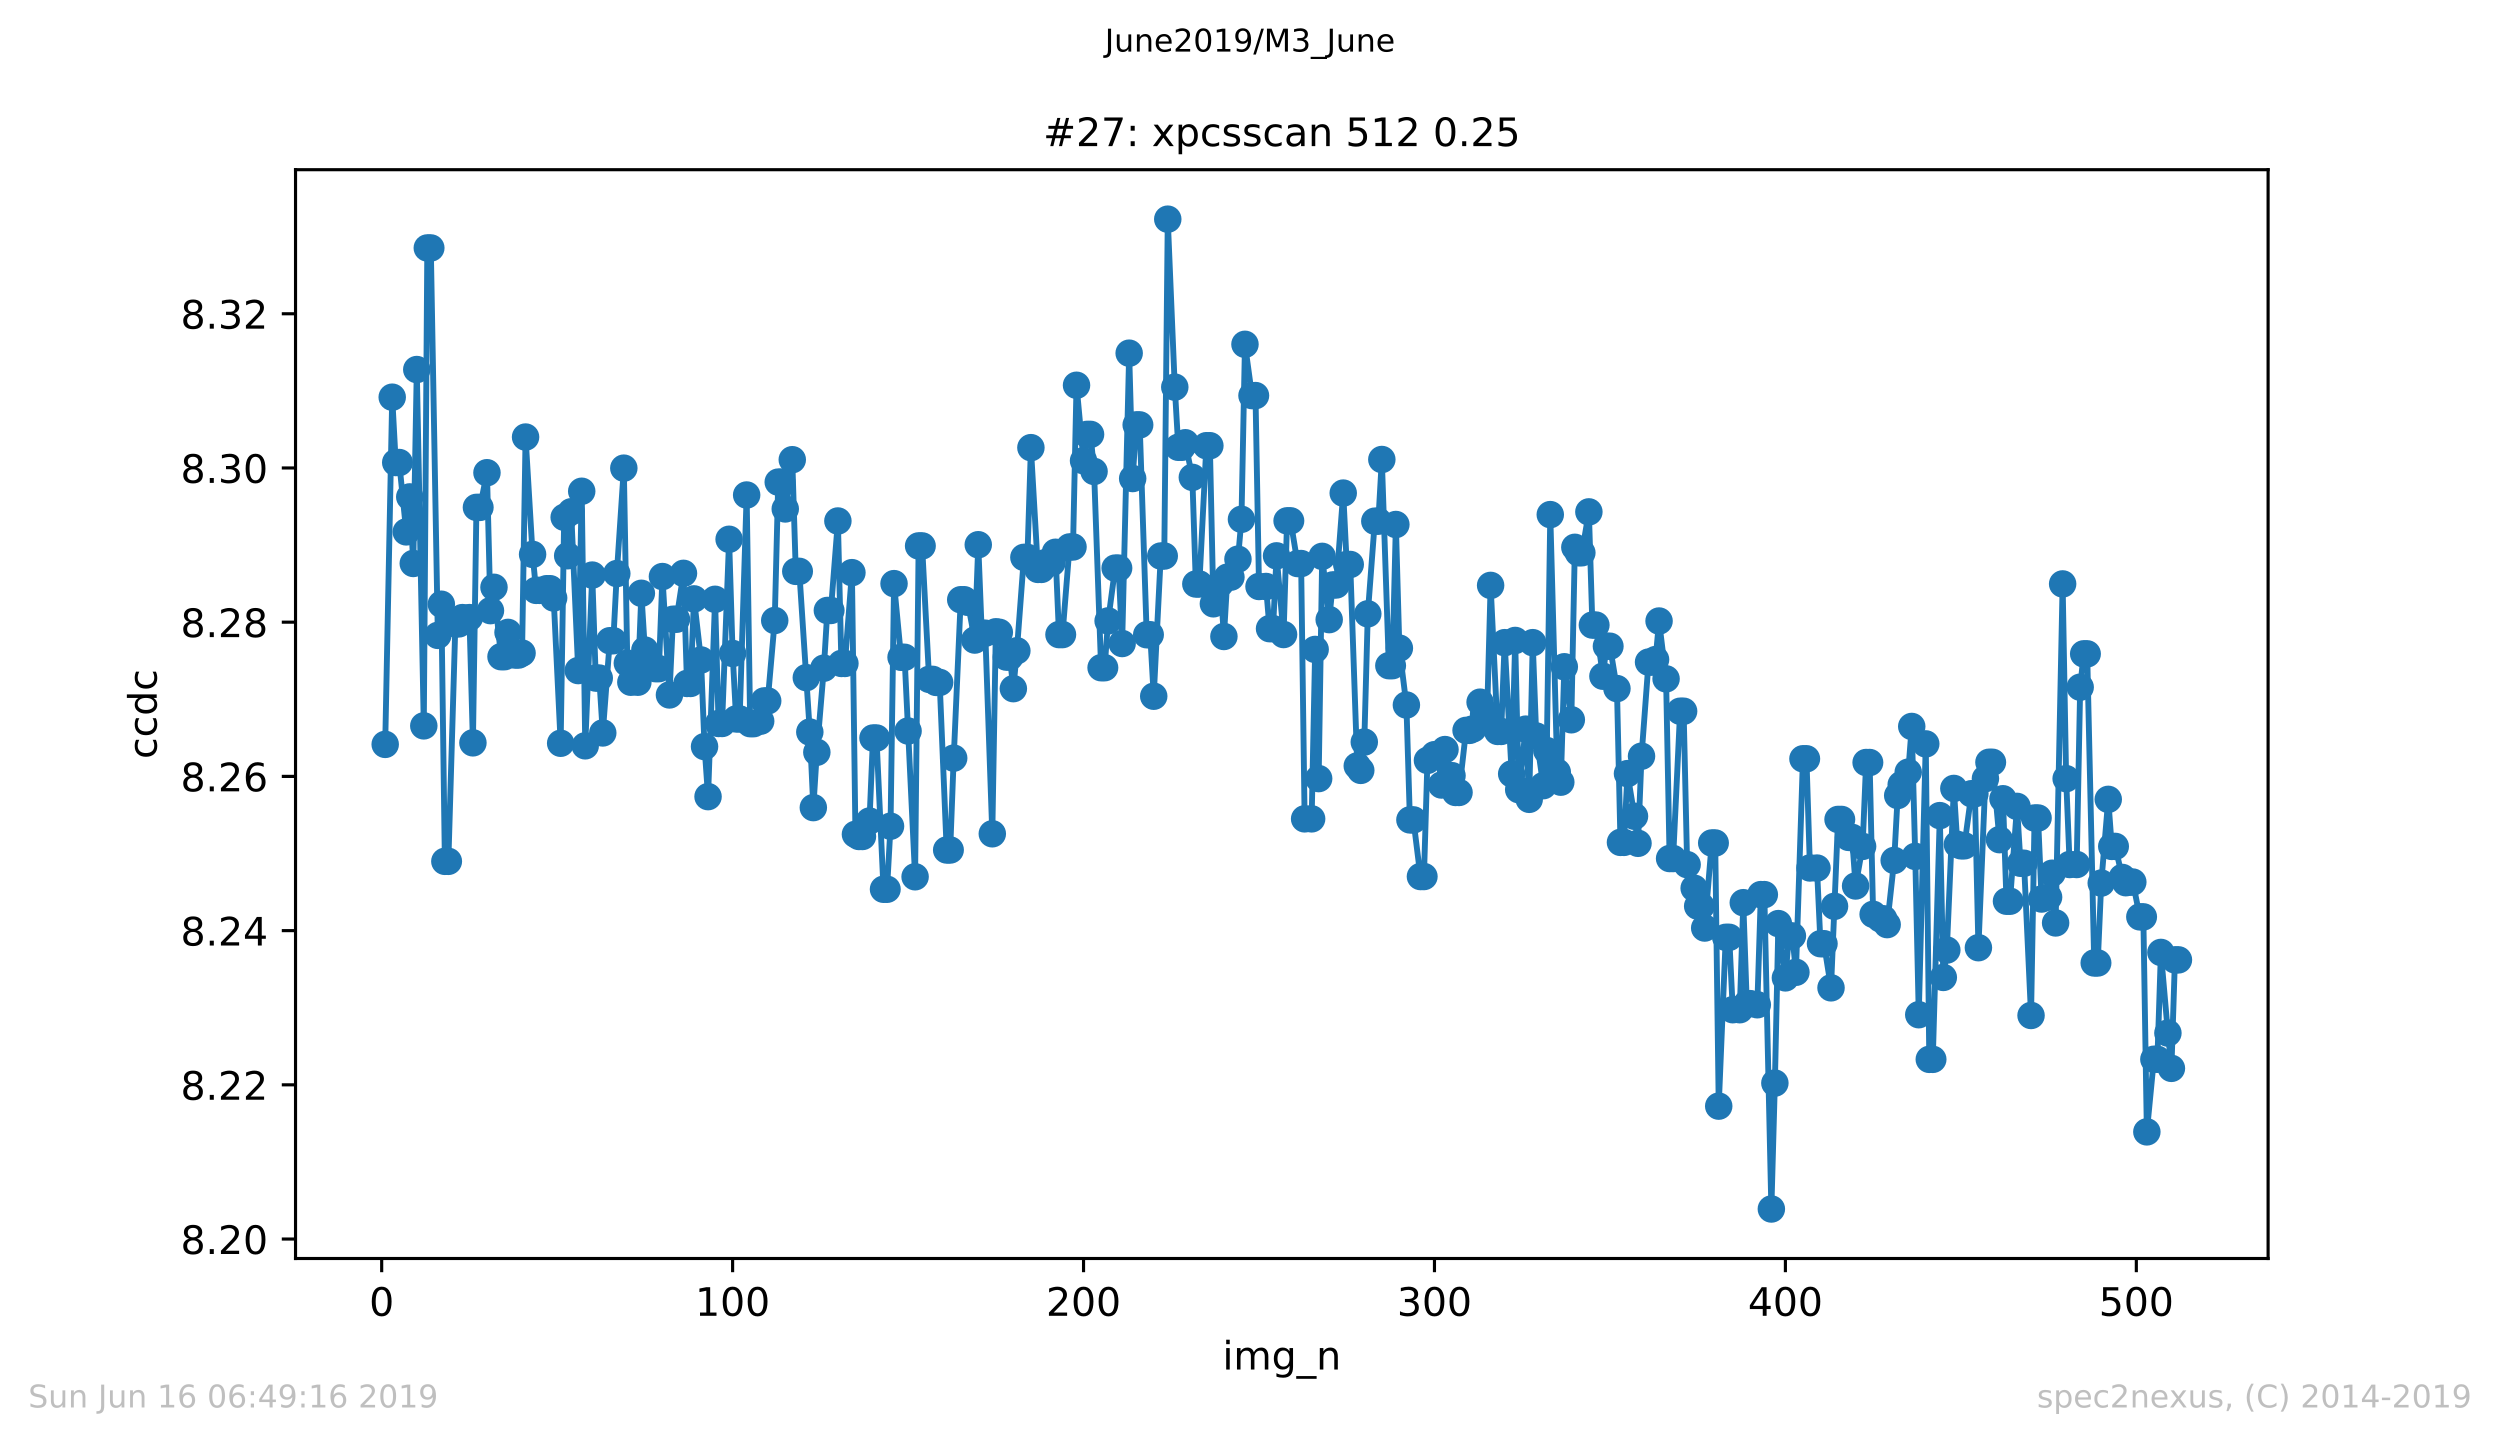 <?xml version="1.0" encoding="utf-8" standalone="no"?>
<!DOCTYPE svg PUBLIC "-//W3C//DTD SVG 1.1//EN"
  "http://www.w3.org/Graphics/SVG/1.1/DTD/svg11.dtd">
<!-- Created with matplotlib (https://matplotlib.org/) -->
<svg height="367.2pt" version="1.1" viewBox="0 0 636.48 367.2" width="636.48pt" xmlns="http://www.w3.org/2000/svg" xmlns:xlink="http://www.w3.org/1999/xlink">
 <defs>
  <style type="text/css">
*{stroke-linecap:butt;stroke-linejoin:round;white-space:pre;}
  </style>
 </defs>
 <g id="figure_1">
  <g id="patch_1">
   <path d="M 0 367.2 
L 636.48 367.2 
L 636.48 0 
L 0 0 
z
" style="fill:#ffffff;"/>
  </g>
  <g id="axes_1">
   <g id="patch_2">
    <path d="M 75.24 320.4 
L 577.44 320.4 
L 577.44 43.2 
L 75.24 43.2 
z
" style="fill:#ffffff;"/>
   </g>
   <g id="matplotlib.axis_1">
    <g id="xtick_1">
     <g id="line2d_1">
      <defs>
       <path d="M 0 0 
L 0 3.5 
" id="mb315166e93" style="stroke:#000000;stroke-width:0.8;"/>
      </defs>
      <g>
       <use style="stroke:#000000;stroke-width:0.8;" x="97.174" xlink:href="#mb315166e93" y="320.4"/>
      </g>
     </g>
     <g id="text_1">
      <!-- 0 -->
      <defs>
       <path d="M 31.781 66.406 
Q 24.172 66.406 20.328 58.906 
Q 16.5 51.422 16.5 36.375 
Q 16.5 21.391 20.328 13.891 
Q 24.172 6.391 31.781 6.391 
Q 39.453 6.391 43.281 13.891 
Q 47.125 21.391 47.125 36.375 
Q 47.125 51.422 43.281 58.906 
Q 39.453 66.406 31.781 66.406 
z
M 31.781 74.219 
Q 44.047 74.219 50.516 64.516 
Q 56.984 54.828 56.984 36.375 
Q 56.984 17.969 50.516 8.266 
Q 44.047 -1.422 31.781 -1.422 
Q 19.531 -1.422 13.062 8.266 
Q 6.594 17.969 6.594 36.375 
Q 6.594 54.828 13.062 64.516 
Q 19.531 74.219 31.781 74.219 
z
" id="DejaVuSans-48"/>
      </defs>
      <g transform="translate(93.993 334.998)scale(0.1 -0.1)">
       <use xlink:href="#DejaVuSans-48"/>
      </g>
     </g>
    </g>
    <g id="xtick_2">
     <g id="line2d_2">
      <g>
       <use style="stroke:#000000;stroke-width:0.8;" x="186.517" xlink:href="#mb315166e93" y="320.4"/>
      </g>
     </g>
     <g id="text_2">
      <!-- 100 -->
      <defs>
       <path d="M 12.406 8.297 
L 28.516 8.297 
L 28.516 63.922 
L 10.984 60.406 
L 10.984 69.391 
L 28.422 72.906 
L 38.281 72.906 
L 38.281 8.297 
L 54.391 8.297 
L 54.391 0 
L 12.406 0 
z
" id="DejaVuSans-49"/>
      </defs>
      <g transform="translate(176.974 334.998)scale(0.1 -0.1)">
       <use xlink:href="#DejaVuSans-49"/>
       <use x="63.623" xlink:href="#DejaVuSans-48"/>
       <use x="127.246" xlink:href="#DejaVuSans-48"/>
      </g>
     </g>
    </g>
    <g id="xtick_3">
     <g id="line2d_3">
      <g>
       <use style="stroke:#000000;stroke-width:0.8;" x="275.861" xlink:href="#mb315166e93" y="320.4"/>
      </g>
     </g>
     <g id="text_3">
      <!-- 200 -->
      <defs>
       <path d="M 19.188 8.297 
L 53.609 8.297 
L 53.609 0 
L 7.328 0 
L 7.328 8.297 
Q 12.938 14.109 22.625 23.891 
Q 32.328 33.688 34.812 36.531 
Q 39.547 41.844 41.422 45.531 
Q 43.312 49.219 43.312 52.781 
Q 43.312 58.594 39.234 62.25 
Q 35.156 65.922 28.609 65.922 
Q 23.969 65.922 18.812 64.312 
Q 13.672 62.703 7.812 59.422 
L 7.812 69.391 
Q 13.766 71.781 18.938 73 
Q 24.125 74.219 28.422 74.219 
Q 39.75 74.219 46.484 68.547 
Q 53.219 62.891 53.219 53.422 
Q 53.219 48.922 51.531 44.891 
Q 49.859 40.875 45.406 35.406 
Q 44.188 33.984 37.641 27.219 
Q 31.109 20.453 19.188 8.297 
z
" id="DejaVuSans-50"/>
      </defs>
      <g transform="translate(266.317 334.998)scale(0.1 -0.1)">
       <use xlink:href="#DejaVuSans-50"/>
       <use x="63.623" xlink:href="#DejaVuSans-48"/>
       <use x="127.246" xlink:href="#DejaVuSans-48"/>
      </g>
     </g>
    </g>
    <g id="xtick_4">
     <g id="line2d_4">
      <g>
       <use style="stroke:#000000;stroke-width:0.8;" x="365.204" xlink:href="#mb315166e93" y="320.4"/>
      </g>
     </g>
     <g id="text_4">
      <!-- 300 -->
      <defs>
       <path d="M 40.578 39.312 
Q 47.656 37.797 51.625 33 
Q 55.609 28.219 55.609 21.188 
Q 55.609 10.406 48.188 4.484 
Q 40.766 -1.422 27.094 -1.422 
Q 22.516 -1.422 17.656 -0.516 
Q 12.797 0.391 7.625 2.203 
L 7.625 11.719 
Q 11.719 9.328 16.594 8.109 
Q 21.484 6.891 26.812 6.891 
Q 36.078 6.891 40.938 10.547 
Q 45.797 14.203 45.797 21.188 
Q 45.797 27.641 41.281 31.266 
Q 36.766 34.906 28.719 34.906 
L 20.219 34.906 
L 20.219 43.016 
L 29.109 43.016 
Q 36.375 43.016 40.234 45.922 
Q 44.094 48.828 44.094 54.297 
Q 44.094 59.906 40.109 62.906 
Q 36.141 65.922 28.719 65.922 
Q 24.656 65.922 20.016 65.031 
Q 15.375 64.156 9.812 62.312 
L 9.812 71.094 
Q 15.438 72.656 20.344 73.438 
Q 25.25 74.219 29.594 74.219 
Q 40.828 74.219 47.359 69.109 
Q 53.906 64.016 53.906 55.328 
Q 53.906 49.266 50.438 45.094 
Q 46.969 40.922 40.578 39.312 
z
" id="DejaVuSans-51"/>
      </defs>
      <g transform="translate(355.661 334.998)scale(0.1 -0.1)">
       <use xlink:href="#DejaVuSans-51"/>
       <use x="63.623" xlink:href="#DejaVuSans-48"/>
       <use x="127.246" xlink:href="#DejaVuSans-48"/>
      </g>
     </g>
    </g>
    <g id="xtick_5">
     <g id="line2d_5">
      <g>
       <use style="stroke:#000000;stroke-width:0.8;" x="454.548" xlink:href="#mb315166e93" y="320.4"/>
      </g>
     </g>
     <g id="text_5">
      <!-- 400 -->
      <defs>
       <path d="M 37.797 64.312 
L 12.891 25.391 
L 37.797 25.391 
z
M 35.203 72.906 
L 47.609 72.906 
L 47.609 25.391 
L 58.016 25.391 
L 58.016 17.188 
L 47.609 17.188 
L 47.609 0 
L 37.797 0 
L 37.797 17.188 
L 4.891 17.188 
L 4.891 26.703 
z
" id="DejaVuSans-52"/>
      </defs>
      <g transform="translate(445.004 334.998)scale(0.1 -0.1)">
       <use xlink:href="#DejaVuSans-52"/>
       <use x="63.623" xlink:href="#DejaVuSans-48"/>
       <use x="127.246" xlink:href="#DejaVuSans-48"/>
      </g>
     </g>
    </g>
    <g id="xtick_6">
     <g id="line2d_6">
      <g>
       <use style="stroke:#000000;stroke-width:0.8;" x="543.892" xlink:href="#mb315166e93" y="320.4"/>
      </g>
     </g>
     <g id="text_6">
      <!-- 500 -->
      <defs>
       <path d="M 10.797 72.906 
L 49.516 72.906 
L 49.516 64.594 
L 19.828 64.594 
L 19.828 46.734 
Q 21.969 47.469 24.109 47.828 
Q 26.266 48.188 28.422 48.188 
Q 40.625 48.188 47.75 41.5 
Q 54.891 34.812 54.891 23.391 
Q 54.891 11.625 47.562 5.094 
Q 40.234 -1.422 26.906 -1.422 
Q 22.312 -1.422 17.547 -0.641 
Q 12.797 0.141 7.719 1.703 
L 7.719 11.625 
Q 12.109 9.234 16.797 8.062 
Q 21.484 6.891 26.703 6.891 
Q 35.156 6.891 40.078 11.328 
Q 45.016 15.766 45.016 23.391 
Q 45.016 31 40.078 35.438 
Q 35.156 39.891 26.703 39.891 
Q 22.75 39.891 18.812 39.016 
Q 14.891 38.141 10.797 36.281 
z
" id="DejaVuSans-53"/>
      </defs>
      <g transform="translate(534.348 334.998)scale(0.1 -0.1)">
       <use xlink:href="#DejaVuSans-53"/>
       <use x="63.623" xlink:href="#DejaVuSans-48"/>
       <use x="127.246" xlink:href="#DejaVuSans-48"/>
      </g>
     </g>
    </g>
    <g id="text_7">
     <!-- img_n -->
     <defs>
      <path d="M 9.422 54.688 
L 18.406 54.688 
L 18.406 0 
L 9.422 0 
z
M 9.422 75.984 
L 18.406 75.984 
L 18.406 64.594 
L 9.422 64.594 
z
" id="DejaVuSans-105"/>
      <path d="M 52 44.188 
Q 55.375 50.25 60.062 53.125 
Q 64.75 56 71.094 56 
Q 79.641 56 84.281 50.016 
Q 88.922 44.047 88.922 33.016 
L 88.922 0 
L 79.891 0 
L 79.891 32.719 
Q 79.891 40.578 77.094 44.375 
Q 74.312 48.188 68.609 48.188 
Q 61.625 48.188 57.562 43.547 
Q 53.516 38.922 53.516 30.906 
L 53.516 0 
L 44.484 0 
L 44.484 32.719 
Q 44.484 40.625 41.703 44.406 
Q 38.922 48.188 33.109 48.188 
Q 26.219 48.188 22.156 43.531 
Q 18.109 38.875 18.109 30.906 
L 18.109 0 
L 9.078 0 
L 9.078 54.688 
L 18.109 54.688 
L 18.109 46.188 
Q 21.188 51.219 25.484 53.609 
Q 29.781 56 35.688 56 
Q 41.656 56 45.828 52.969 
Q 50 49.953 52 44.188 
z
" id="DejaVuSans-109"/>
      <path d="M 45.406 27.984 
Q 45.406 37.75 41.375 43.109 
Q 37.359 48.484 30.078 48.484 
Q 22.859 48.484 18.828 43.109 
Q 14.797 37.75 14.797 27.984 
Q 14.797 18.266 18.828 12.891 
Q 22.859 7.516 30.078 7.516 
Q 37.359 7.516 41.375 12.891 
Q 45.406 18.266 45.406 27.984 
z
M 54.391 6.781 
Q 54.391 -7.172 48.188 -13.984 
Q 42 -20.797 29.203 -20.797 
Q 24.469 -20.797 20.266 -20.094 
Q 16.062 -19.391 12.109 -17.922 
L 12.109 -9.188 
Q 16.062 -11.328 19.922 -12.344 
Q 23.781 -13.375 27.781 -13.375 
Q 36.625 -13.375 41.016 -8.766 
Q 45.406 -4.156 45.406 5.172 
L 45.406 9.625 
Q 42.625 4.781 38.281 2.391 
Q 33.938 0 27.875 0 
Q 17.828 0 11.672 7.656 
Q 5.516 15.328 5.516 27.984 
Q 5.516 40.672 11.672 48.328 
Q 17.828 56 27.875 56 
Q 33.938 56 38.281 53.609 
Q 42.625 51.219 45.406 46.391 
L 45.406 54.688 
L 54.391 54.688 
z
" id="DejaVuSans-103"/>
      <path d="M 50.984 -16.609 
L 50.984 -23.578 
L -0.984 -23.578 
L -0.984 -16.609 
z
" id="DejaVuSans-95"/>
      <path d="M 54.891 33.016 
L 54.891 0 
L 45.906 0 
L 45.906 32.719 
Q 45.906 40.484 42.875 44.328 
Q 39.844 48.188 33.797 48.188 
Q 26.516 48.188 22.312 43.547 
Q 18.109 38.922 18.109 30.906 
L 18.109 0 
L 9.078 0 
L 9.078 54.688 
L 18.109 54.688 
L 18.109 46.188 
Q 21.344 51.125 25.703 53.562 
Q 30.078 56 35.797 56 
Q 45.219 56 50.047 50.172 
Q 54.891 44.344 54.891 33.016 
z
" id="DejaVuSans-110"/>
     </defs>
     <g transform="translate(311.238 348.677)scale(0.1 -0.1)">
      <use xlink:href="#DejaVuSans-105"/>
      <use x="27.783" xlink:href="#DejaVuSans-109"/>
      <use x="125.195" xlink:href="#DejaVuSans-103"/>
      <use x="188.672" xlink:href="#DejaVuSans-95"/>
      <use x="238.672" xlink:href="#DejaVuSans-110"/>
     </g>
    </g>
   </g>
   <g id="matplotlib.axis_2">
    <g id="ytick_1">
     <g id="line2d_7">
      <defs>
       <path d="M 0 0 
L -3.5 0 
" id="m97e110f745" style="stroke:#000000;stroke-width:0.8;"/>
      </defs>
      <g>
       <use style="stroke:#000000;stroke-width:0.8;" x="75.24" xlink:href="#m97e110f745" y="315.455"/>
      </g>
     </g>
     <g id="text_8">
      <!-- 8.20 -->
      <defs>
       <path d="M 31.781 34.625 
Q 24.75 34.625 20.719 30.859 
Q 16.703 27.094 16.703 20.516 
Q 16.703 13.922 20.719 10.156 
Q 24.75 6.391 31.781 6.391 
Q 38.812 6.391 42.859 10.172 
Q 46.922 13.969 46.922 20.516 
Q 46.922 27.094 42.891 30.859 
Q 38.875 34.625 31.781 34.625 
z
M 21.922 38.812 
Q 15.578 40.375 12.031 44.719 
Q 8.5 49.078 8.5 55.328 
Q 8.5 64.062 14.719 69.141 
Q 20.953 74.219 31.781 74.219 
Q 42.672 74.219 48.875 69.141 
Q 55.078 64.062 55.078 55.328 
Q 55.078 49.078 51.531 44.719 
Q 48 40.375 41.703 38.812 
Q 48.828 37.156 52.797 32.312 
Q 56.781 27.484 56.781 20.516 
Q 56.781 9.906 50.312 4.234 
Q 43.844 -1.422 31.781 -1.422 
Q 19.734 -1.422 13.25 4.234 
Q 6.781 9.906 6.781 20.516 
Q 6.781 27.484 10.781 32.312 
Q 14.797 37.156 21.922 38.812 
z
M 18.312 54.391 
Q 18.312 48.734 21.844 45.562 
Q 25.391 42.391 31.781 42.391 
Q 38.141 42.391 41.719 45.562 
Q 45.312 48.734 45.312 54.391 
Q 45.312 60.062 41.719 63.234 
Q 38.141 66.406 31.781 66.406 
Q 25.391 66.406 21.844 63.234 
Q 18.312 60.062 18.312 54.391 
z
" id="DejaVuSans-56"/>
       <path d="M 10.688 12.406 
L 21 12.406 
L 21 0 
L 10.688 0 
z
" id="DejaVuSans-46"/>
      </defs>
      <g transform="translate(45.974 319.254)scale(0.1 -0.1)">
       <use xlink:href="#DejaVuSans-56"/>
       <use x="63.623" xlink:href="#DejaVuSans-46"/>
       <use x="95.41" xlink:href="#DejaVuSans-50"/>
       <use x="159.033" xlink:href="#DejaVuSans-48"/>
      </g>
     </g>
    </g>
    <g id="ytick_2">
     <g id="line2d_8">
      <g>
       <use style="stroke:#000000;stroke-width:0.8;" x="75.24" xlink:href="#m97e110f745" y="276.192"/>
      </g>
     </g>
     <g id="text_9">
      <!-- 8.22 -->
      <g transform="translate(45.974 279.991)scale(0.1 -0.1)">
       <use xlink:href="#DejaVuSans-56"/>
       <use x="63.623" xlink:href="#DejaVuSans-46"/>
       <use x="95.41" xlink:href="#DejaVuSans-50"/>
       <use x="159.033" xlink:href="#DejaVuSans-50"/>
      </g>
     </g>
    </g>
    <g id="ytick_3">
     <g id="line2d_9">
      <g>
       <use style="stroke:#000000;stroke-width:0.8;" x="75.24" xlink:href="#m97e110f745" y="236.929"/>
      </g>
     </g>
     <g id="text_10">
      <!-- 8.24 -->
      <g transform="translate(45.974 240.728)scale(0.1 -0.1)">
       <use xlink:href="#DejaVuSans-56"/>
       <use x="63.623" xlink:href="#DejaVuSans-46"/>
       <use x="95.41" xlink:href="#DejaVuSans-50"/>
       <use x="159.033" xlink:href="#DejaVuSans-52"/>
      </g>
     </g>
    </g>
    <g id="ytick_4">
     <g id="line2d_10">
      <g>
       <use style="stroke:#000000;stroke-width:0.8;" x="75.24" xlink:href="#m97e110f745" y="197.665"/>
      </g>
     </g>
     <g id="text_11">
      <!-- 8.26 -->
      <defs>
       <path d="M 33.016 40.375 
Q 26.375 40.375 22.484 35.828 
Q 18.609 31.297 18.609 23.391 
Q 18.609 15.531 22.484 10.953 
Q 26.375 6.391 33.016 6.391 
Q 39.656 6.391 43.531 10.953 
Q 47.406 15.531 47.406 23.391 
Q 47.406 31.297 43.531 35.828 
Q 39.656 40.375 33.016 40.375 
z
M 52.594 71.297 
L 52.594 62.312 
Q 48.875 64.062 45.094 64.984 
Q 41.312 65.922 37.594 65.922 
Q 27.828 65.922 22.672 59.328 
Q 17.531 52.734 16.797 39.406 
Q 19.672 43.656 24.016 45.922 
Q 28.375 48.188 33.594 48.188 
Q 44.578 48.188 50.953 41.516 
Q 57.328 34.859 57.328 23.391 
Q 57.328 12.156 50.688 5.359 
Q 44.047 -1.422 33.016 -1.422 
Q 20.359 -1.422 13.672 8.266 
Q 6.984 17.969 6.984 36.375 
Q 6.984 53.656 15.188 63.938 
Q 23.391 74.219 37.203 74.219 
Q 40.922 74.219 44.703 73.484 
Q 48.484 72.75 52.594 71.297 
z
" id="DejaVuSans-54"/>
      </defs>
      <g transform="translate(45.974 201.464)scale(0.1 -0.1)">
       <use xlink:href="#DejaVuSans-56"/>
       <use x="63.623" xlink:href="#DejaVuSans-46"/>
       <use x="95.41" xlink:href="#DejaVuSans-50"/>
       <use x="159.033" xlink:href="#DejaVuSans-54"/>
      </g>
     </g>
    </g>
    <g id="ytick_5">
     <g id="line2d_11">
      <g>
       <use style="stroke:#000000;stroke-width:0.8;" x="75.24" xlink:href="#m97e110f745" y="158.402"/>
      </g>
     </g>
     <g id="text_12">
      <!-- 8.28 -->
      <g transform="translate(45.974 162.201)scale(0.1 -0.1)">
       <use xlink:href="#DejaVuSans-56"/>
       <use x="63.623" xlink:href="#DejaVuSans-46"/>
       <use x="95.41" xlink:href="#DejaVuSans-50"/>
       <use x="159.033" xlink:href="#DejaVuSans-56"/>
      </g>
     </g>
    </g>
    <g id="ytick_6">
     <g id="line2d_12">
      <g>
       <use style="stroke:#000000;stroke-width:0.8;" x="75.24" xlink:href="#m97e110f745" y="119.139"/>
      </g>
     </g>
     <g id="text_13">
      <!-- 8.30 -->
      <g transform="translate(45.974 122.938)scale(0.1 -0.1)">
       <use xlink:href="#DejaVuSans-56"/>
       <use x="63.623" xlink:href="#DejaVuSans-46"/>
       <use x="95.41" xlink:href="#DejaVuSans-51"/>
       <use x="159.033" xlink:href="#DejaVuSans-48"/>
      </g>
     </g>
    </g>
    <g id="ytick_7">
     <g id="line2d_13">
      <g>
       <use style="stroke:#000000;stroke-width:0.8;" x="75.24" xlink:href="#m97e110f745" y="79.875"/>
      </g>
     </g>
     <g id="text_14">
      <!-- 8.32 -->
      <g transform="translate(45.974 83.675)scale(0.1 -0.1)">
       <use xlink:href="#DejaVuSans-56"/>
       <use x="63.623" xlink:href="#DejaVuSans-46"/>
       <use x="95.41" xlink:href="#DejaVuSans-51"/>
       <use x="159.033" xlink:href="#DejaVuSans-50"/>
      </g>
     </g>
    </g>
    <g id="text_15">
     <!-- ccdc -->
     <defs>
      <path d="M 48.781 52.594 
L 48.781 44.188 
Q 44.969 46.297 41.141 47.344 
Q 37.312 48.391 33.406 48.391 
Q 24.656 48.391 19.812 42.844 
Q 14.984 37.312 14.984 27.297 
Q 14.984 17.281 19.812 11.734 
Q 24.656 6.203 33.406 6.203 
Q 37.312 6.203 41.141 7.25 
Q 44.969 8.297 48.781 10.406 
L 48.781 2.094 
Q 45.016 0.344 40.984 -0.531 
Q 36.969 -1.422 32.422 -1.422 
Q 20.062 -1.422 12.781 6.344 
Q 5.516 14.109 5.516 27.297 
Q 5.516 40.672 12.859 48.328 
Q 20.219 56 33.016 56 
Q 37.156 56 41.109 55.141 
Q 45.062 54.297 48.781 52.594 
z
" id="DejaVuSans-99"/>
      <path d="M 45.406 46.391 
L 45.406 75.984 
L 54.391 75.984 
L 54.391 0 
L 45.406 0 
L 45.406 8.203 
Q 42.578 3.328 38.25 0.953 
Q 33.938 -1.422 27.875 -1.422 
Q 17.969 -1.422 11.734 6.484 
Q 5.516 14.406 5.516 27.297 
Q 5.516 40.188 11.734 48.094 
Q 17.969 56 27.875 56 
Q 33.938 56 38.25 53.625 
Q 42.578 51.266 45.406 46.391 
z
M 14.797 27.297 
Q 14.797 17.391 18.875 11.75 
Q 22.953 6.109 30.078 6.109 
Q 37.203 6.109 41.297 11.75 
Q 45.406 17.391 45.406 27.297 
Q 45.406 37.203 41.297 42.844 
Q 37.203 48.484 30.078 48.484 
Q 22.953 48.484 18.875 42.844 
Q 14.797 37.203 14.797 27.297 
z
" id="DejaVuSans-100"/>
     </defs>
     <g transform="translate(39.895 193.222)rotate(-90)scale(0.1 -0.1)">
      <use xlink:href="#DejaVuSans-99"/>
      <use x="54.98" xlink:href="#DejaVuSans-99"/>
      <use x="109.961" xlink:href="#DejaVuSans-100"/>
      <use x="173.438" xlink:href="#DejaVuSans-99"/>
     </g>
    </g>
   </g>
   <g id="line2d_14">
    <path clip-path="url(#pca2f1e9fca)" d="M 98.067 189.513 
L 99.854 101.123 
L 100.748 117.754 
L 101.641 117.754 
L 103.428 135.413 
L 104.321 126.51 
L 105.215 143.452 
L 106.108 94.083 
L 107.895 184.799 
L 108.788 63.128 
L 109.682 63.128 
L 111.469 161.764 
L 112.362 153.832 
L 113.256 219.29 
L 114.149 219.29 
L 115.936 158.834 
L 116.829 158.834 
L 117.723 157.238 
L 119.51 157.238 
L 120.403 189.12 
L 121.297 129.175 
L 122.19 129.175 
L 123.977 120.351 
L 124.87 155.465 
L 125.764 149.523 
L 127.551 167.189 
L 128.444 167.189 
L 129.338 161.003 
L 131.124 166.766 
L 132.018 166.766 
L 132.911 166.272 
L 133.805 111.27 
L 135.592 141.142 
L 136.485 150.303 
L 137.378 150.303 
L 139.165 149.883 
L 140.059 149.883 
L 140.952 152.24 
L 142.739 189.227 
L 143.632 131.696 
L 144.526 141.489 
L 145.419 130.295 
L 147.206 170.723 
L 148.1 125.072 
L 148.993 189.88 
L 150.78 146.413 
L 151.673 172.63 
L 152.567 172.63 
L 153.46 186.601 
L 155.247 163.125 
L 156.141 163.125 
L 157.034 146.025 
L 158.821 119.189 
L 159.714 168.835 
L 160.608 173.691 
L 162.395 173.691 
L 163.288 151.049 
L 164.181 165.5 
L 165.075 169.175 
L 166.862 170.236 
L 167.755 170.236 
L 168.649 146.787 
L 170.436 176.926 
L 171.329 157.656 
L 172.222 157.656 
L 174.009 145.968 
L 174.903 173.999 
L 175.796 173.999 
L 176.69 152.472 
L 178.476 168.023 
L 179.37 190.073 
L 180.263 202.815 
L 182.05 152.577 
L 182.944 184.19 
L 183.837 184.19 
L 185.624 137.296 
L 186.517 166.368 
L 187.411 183.034 
L 188.304 183.034 
L 190.091 126.028 
L 190.985 184.239 
L 191.878 184.239 
L 193.665 183.598 
L 194.558 178.449 
L 195.452 178.449 
L 197.239 157.974 
L 198.132 122.742 
L 199.025 122.742 
L 199.919 129.571 
L 201.706 117.038 
L 202.599 145.462 
L 203.493 145.462 
L 206.173 186.376 
L 207.066 205.609 
L 207.96 191.521 
L 209.747 170.114 
L 210.64 155.419 
L 211.534 155.419 
L 213.32 132.642 
L 214.214 168.908 
L 215.107 168.908 
L 216.894 145.792 
L 217.788 212.412 
L 218.681 212.962 
L 219.574 212.962 
L 221.361 209.03 
L 222.255 187.892 
L 223.148 187.892 
L 224.935 226.398 
L 225.829 226.398 
L 226.722 210.346 
L 227.615 148.589 
L 229.402 167.341 
L 230.296 167.341 
L 232.976 223.219 
L 233.869 138.987 
L 234.763 138.987 
L 236.55 172.962 
L 237.443 172.962 
L 238.337 173.74 
L 239.23 173.74 
L 241.017 216.402 
L 241.91 216.402 
L 242.804 193.017 
L 244.591 152.69 
L 245.484 152.69 
L 246.378 153.34 
L 248.164 162.954 
L 249.058 138.684 
L 249.951 161.211 
L 250.845 161.211 
L 252.632 212.275 
L 253.525 160.849 
L 254.418 160.981 
L 256.205 167.292 
L 257.099 167.292 
L 257.992 175.327 
L 258.886 165.686 
L 260.673 141.9 
L 261.566 141.9 
L 262.459 113.969 
L 264.246 144.968 
L 265.14 144.968 
L 266.033 143.274 
L 267.82 143.274 
L 268.713 140.604 
L 269.607 161.561 
L 270.5 161.561 
L 272.287 139.249 
L 273.181 139.249 
L 274.074 98.086 
L 275.861 117.302 
L 276.754 110.593 
L 277.648 110.593 
L 278.541 120.028 
L 280.328 169.994 
L 281.222 169.994 
L 282.115 158.079 
L 283.902 144.636 
L 284.795 144.636 
L 285.689 163.835 
L 287.476 89.917 
L 288.369 121.83 
L 289.262 108.174 
L 290.156 108.174 
L 291.943 161.6 
L 292.836 161.6 
L 293.73 177.256 
L 295.516 141.56 
L 296.41 141.56 
L 297.303 55.8 
L 299.09 98.56 
L 299.984 113.876 
L 300.877 113.876 
L 301.771 112.722 
L 303.557 121.529 
L 304.451 148.685 
L 305.344 148.685 
L 307.131 113.475 
L 308.025 113.475 
L 308.918 153.724 
L 310.705 148.541 
L 311.598 162.045 
L 312.492 146.932 
L 313.385 146.932 
L 315.172 142.364 
L 316.065 132.21 
L 316.959 87.66 
L 318.746 100.712 
L 319.639 100.712 
L 320.533 149.316 
L 322.32 149.316 
L 323.213 160.052 
L 324.106 160.052 
L 325 141.516 
L 326.787 161.546 
L 327.68 132.601 
L 328.574 132.601 
L 330.36 143.474 
L 331.254 143.474 
L 332.147 208.472 
L 333.934 208.472 
L 334.828 165.343 
L 335.721 198.223 
L 336.615 141.645 
L 338.401 157.751 
L 339.295 148.924 
L 340.188 148.924 
L 341.975 125.537 
L 342.869 143.711 
L 343.762 143.711 
L 345.549 195 
L 346.442 196.132 
L 347.336 188.921 
L 348.229 156.274 
L 350.016 132.689 
L 350.909 132.689 
L 351.803 116.986 
L 353.59 169.476 
L 354.483 169.476 
L 355.377 133.535 
L 356.27 165.016 
L 358.057 179.491 
L 358.95 208.739 
L 359.844 208.739 
L 361.631 223.158 
L 362.524 223.158 
L 363.418 193.597 
L 365.204 192.139 
L 366.098 192.139 
L 366.991 199.854 
L 367.885 190.833 
L 369.672 197.482 
L 370.565 201.753 
L 371.458 201.753 
L 373.245 185.948 
L 374.139 185.948 
L 375.032 185.554 
L 376.819 178.769 
L 377.713 181.835 
L 378.606 181.835 
L 379.499 149.039 
L 381.286 186.217 
L 382.18 186.217 
L 383.073 163.617 
L 384.86 197.029 
L 385.753 163.055 
L 386.647 201.047 
L 388.434 185.633 
L 389.327 203.504 
L 390.221 163.615 
L 391.114 187.379 
L 392.901 200.027 
L 393.794 191.085 
L 394.688 131.016 
L 396.475 196.584 
L 397.368 199.137 
L 398.262 169.752 
L 400.048 183.249 
L 400.942 139.342 
L 401.835 140.728 
L 402.729 140.728 
L 404.516 130.322 
L 405.409 159.138 
L 406.302 159.138 
L 408.089 172.16 
L 408.983 164.527 
L 409.876 164.527 
L 411.663 175.307 
L 412.557 214.461 
L 413.45 214.461 
L 414.343 196.958 
L 416.13 207.815 
L 417.024 214.7 
L 417.917 192.525 
L 419.704 168.566 
L 420.597 168.566 
L 421.491 167.923 
L 422.384 158.108 
L 424.171 172.83 
L 425.065 218.576 
L 425.958 218.576 
L 427.745 181.075 
L 428.638 181.075 
L 429.532 220.126 
L 431.319 226.129 
L 432.212 230.698 
L 433.106 230.698 
L 433.999 236.269 
L 435.786 214.62 
L 436.679 214.62 
L 437.573 281.613 
L 439.36 238.633 
L 440.253 238.633 
L 441.146 257.064 
L 442.933 257.064 
L 443.827 229.818 
L 444.72 255.521 
L 445.614 255.521 
L 447.4 255.802 
L 448.294 227.762 
L 449.187 227.762 
L 450.974 307.8 
L 451.868 275.742 
L 452.761 235.139 
L 454.548 248.959 
L 455.441 238.278 
L 456.335 238.278 
L 457.228 247.536 
L 459.015 193.181 
L 459.909 193.181 
L 460.802 220.979 
L 462.589 221.004 
L 463.482 240.261 
L 464.376 240.261 
L 466.163 251.494 
L 467.95 208.624 
L 468.843 208.624 
L 470.63 213.194 
L 471.523 213.194 
L 472.417 225.564 
L 474.204 215.487 
L 475.097 194.132 
L 475.99 194.132 
L 476.884 232.777 
L 478.671 233.916 
L 479.564 233.916 
L 480.458 235.398 
L 482.244 219.057 
L 483.138 202.531 
L 484.031 199.758 
L 485.818 196.587 
L 486.712 184.951 
L 487.605 218.033 
L 488.499 258.338 
L 490.285 189.391 
L 491.179 269.703 
L 492.072 269.703 
L 493.859 207.651 
L 494.753 248.846 
L 495.646 241.877 
L 497.433 200.731 
L 498.326 214.962 
L 499.22 215.334 
L 500.113 215.334 
L 501.9 202.076 
L 502.793 202.076 
L 503.687 241.276 
L 505.474 198.23 
L 506.367 194.073 
L 507.261 194.073 
L 509.048 213.771 
L 509.941 203.355 
L 510.834 229.444 
L 511.728 229.444 
L 513.515 205.301 
L 514.408 219.779 
L 515.302 219.779 
L 517.088 258.531 
L 517.982 208.257 
L 518.875 208.257 
L 519.769 228.884 
L 521.556 228.41 
L 522.449 222.319 
L 523.342 234.97 
L 525.129 148.663 
L 526.023 198.24 
L 526.916 220.097 
L 528.703 220.097 
L 529.597 174.957 
L 530.49 166.468 
L 531.383 166.468 
L 533.17 245.164 
L 534.064 245.164 
L 534.957 224.823 
L 536.744 203.511 
L 537.637 215.492 
L 538.531 215.492 
L 540.318 223.388 
L 541.211 224.73 
L 542.105 224.566 
L 542.998 224.566 
L 544.785 233.427 
L 545.678 233.427 
L 546.572 288.166 
L 548.359 269.681 
L 549.252 269.681 
L 550.146 242.482 
L 551.932 263.013 
L 552.826 271.994 
L 553.719 244.376 
L 554.613 244.376 
L 554.613 244.376 
" style="fill:none;stroke:#1f77b4;stroke-linecap:square;stroke-width:1.5;"/>
    <defs>
     <path d="M 0 3 
C 0.796 3 1.559 2.684 2.121 2.121 
C 2.684 1.559 3 0.796 3 0 
C 3 -0.796 2.684 -1.559 2.121 -2.121 
C 1.559 -2.684 0.796 -3 0 -3 
C -0.796 -3 -1.559 -2.684 -2.121 -2.121 
C -2.684 -1.559 -3 -0.796 -3 0 
C -3 0.796 -2.684 1.559 -2.121 2.121 
C -1.559 2.684 -0.796 3 0 3 
z
" id="m511d947f1a" style="stroke:#1f77b4;"/>
    </defs>
    <g clip-path="url(#pca2f1e9fca)">
     <use style="fill:#1f77b4;stroke:#1f77b4;" x="98.067" xlink:href="#m511d947f1a" y="189.513"/>
     <use style="fill:#1f77b4;stroke:#1f77b4;" x="99.854" xlink:href="#m511d947f1a" y="101.123"/>
     <use style="fill:#1f77b4;stroke:#1f77b4;" x="100.748" xlink:href="#m511d947f1a" y="117.754"/>
     <use style="fill:#1f77b4;stroke:#1f77b4;" x="101.641" xlink:href="#m511d947f1a" y="117.754"/>
     <use style="fill:#1f77b4;stroke:#1f77b4;" x="103.428" xlink:href="#m511d947f1a" y="135.413"/>
     <use style="fill:#1f77b4;stroke:#1f77b4;" x="104.321" xlink:href="#m511d947f1a" y="126.51"/>
     <use style="fill:#1f77b4;stroke:#1f77b4;" x="105.215" xlink:href="#m511d947f1a" y="143.452"/>
     <use style="fill:#1f77b4;stroke:#1f77b4;" x="106.108" xlink:href="#m511d947f1a" y="94.083"/>
     <use style="fill:#1f77b4;stroke:#1f77b4;" x="107.895" xlink:href="#m511d947f1a" y="184.799"/>
     <use style="fill:#1f77b4;stroke:#1f77b4;" x="108.788" xlink:href="#m511d947f1a" y="63.128"/>
     <use style="fill:#1f77b4;stroke:#1f77b4;" x="109.682" xlink:href="#m511d947f1a" y="63.128"/>
     <use style="fill:#1f77b4;stroke:#1f77b4;" x="111.469" xlink:href="#m511d947f1a" y="161.764"/>
     <use style="fill:#1f77b4;stroke:#1f77b4;" x="112.362" xlink:href="#m511d947f1a" y="153.832"/>
     <use style="fill:#1f77b4;stroke:#1f77b4;" x="113.256" xlink:href="#m511d947f1a" y="219.29"/>
     <use style="fill:#1f77b4;stroke:#1f77b4;" x="114.149" xlink:href="#m511d947f1a" y="219.29"/>
     <use style="fill:#1f77b4;stroke:#1f77b4;" x="115.936" xlink:href="#m511d947f1a" y="158.834"/>
     <use style="fill:#1f77b4;stroke:#1f77b4;" x="116.829" xlink:href="#m511d947f1a" y="158.834"/>
     <use style="fill:#1f77b4;stroke:#1f77b4;" x="117.723" xlink:href="#m511d947f1a" y="157.238"/>
     <use style="fill:#1f77b4;stroke:#1f77b4;" x="119.51" xlink:href="#m511d947f1a" y="157.238"/>
     <use style="fill:#1f77b4;stroke:#1f77b4;" x="120.403" xlink:href="#m511d947f1a" y="189.12"/>
     <use style="fill:#1f77b4;stroke:#1f77b4;" x="121.297" xlink:href="#m511d947f1a" y="129.175"/>
     <use style="fill:#1f77b4;stroke:#1f77b4;" x="122.19" xlink:href="#m511d947f1a" y="129.175"/>
     <use style="fill:#1f77b4;stroke:#1f77b4;" x="123.977" xlink:href="#m511d947f1a" y="120.351"/>
     <use style="fill:#1f77b4;stroke:#1f77b4;" x="124.87" xlink:href="#m511d947f1a" y="155.465"/>
     <use style="fill:#1f77b4;stroke:#1f77b4;" x="125.764" xlink:href="#m511d947f1a" y="149.523"/>
     <use style="fill:#1f77b4;stroke:#1f77b4;" x="127.551" xlink:href="#m511d947f1a" y="167.189"/>
     <use style="fill:#1f77b4;stroke:#1f77b4;" x="128.444" xlink:href="#m511d947f1a" y="167.189"/>
     <use style="fill:#1f77b4;stroke:#1f77b4;" x="129.338" xlink:href="#m511d947f1a" y="161.003"/>
     <use style="fill:#1f77b4;stroke:#1f77b4;" x="131.124" xlink:href="#m511d947f1a" y="166.766"/>
     <use style="fill:#1f77b4;stroke:#1f77b4;" x="132.018" xlink:href="#m511d947f1a" y="166.766"/>
     <use style="fill:#1f77b4;stroke:#1f77b4;" x="132.911" xlink:href="#m511d947f1a" y="166.272"/>
     <use style="fill:#1f77b4;stroke:#1f77b4;" x="133.805" xlink:href="#m511d947f1a" y="111.27"/>
     <use style="fill:#1f77b4;stroke:#1f77b4;" x="135.592" xlink:href="#m511d947f1a" y="141.142"/>
     <use style="fill:#1f77b4;stroke:#1f77b4;" x="136.485" xlink:href="#m511d947f1a" y="150.303"/>
     <use style="fill:#1f77b4;stroke:#1f77b4;" x="137.378" xlink:href="#m511d947f1a" y="150.303"/>
     <use style="fill:#1f77b4;stroke:#1f77b4;" x="139.165" xlink:href="#m511d947f1a" y="149.883"/>
     <use style="fill:#1f77b4;stroke:#1f77b4;" x="140.059" xlink:href="#m511d947f1a" y="149.883"/>
     <use style="fill:#1f77b4;stroke:#1f77b4;" x="140.952" xlink:href="#m511d947f1a" y="152.24"/>
     <use style="fill:#1f77b4;stroke:#1f77b4;" x="142.739" xlink:href="#m511d947f1a" y="189.227"/>
     <use style="fill:#1f77b4;stroke:#1f77b4;" x="143.632" xlink:href="#m511d947f1a" y="131.696"/>
     <use style="fill:#1f77b4;stroke:#1f77b4;" x="144.526" xlink:href="#m511d947f1a" y="141.489"/>
     <use style="fill:#1f77b4;stroke:#1f77b4;" x="145.419" xlink:href="#m511d947f1a" y="130.295"/>
     <use style="fill:#1f77b4;stroke:#1f77b4;" x="147.206" xlink:href="#m511d947f1a" y="170.723"/>
     <use style="fill:#1f77b4;stroke:#1f77b4;" x="148.1" xlink:href="#m511d947f1a" y="125.072"/>
     <use style="fill:#1f77b4;stroke:#1f77b4;" x="148.993" xlink:href="#m511d947f1a" y="189.88"/>
     <use style="fill:#1f77b4;stroke:#1f77b4;" x="150.78" xlink:href="#m511d947f1a" y="146.413"/>
     <use style="fill:#1f77b4;stroke:#1f77b4;" x="151.673" xlink:href="#m511d947f1a" y="172.63"/>
     <use style="fill:#1f77b4;stroke:#1f77b4;" x="152.567" xlink:href="#m511d947f1a" y="172.63"/>
     <use style="fill:#1f77b4;stroke:#1f77b4;" x="153.46" xlink:href="#m511d947f1a" y="186.601"/>
     <use style="fill:#1f77b4;stroke:#1f77b4;" x="155.247" xlink:href="#m511d947f1a" y="163.125"/>
     <use style="fill:#1f77b4;stroke:#1f77b4;" x="156.141" xlink:href="#m511d947f1a" y="163.125"/>
     <use style="fill:#1f77b4;stroke:#1f77b4;" x="157.034" xlink:href="#m511d947f1a" y="146.025"/>
     <use style="fill:#1f77b4;stroke:#1f77b4;" x="158.821" xlink:href="#m511d947f1a" y="119.189"/>
     <use style="fill:#1f77b4;stroke:#1f77b4;" x="159.714" xlink:href="#m511d947f1a" y="168.835"/>
     <use style="fill:#1f77b4;stroke:#1f77b4;" x="160.608" xlink:href="#m511d947f1a" y="173.691"/>
     <use style="fill:#1f77b4;stroke:#1f77b4;" x="162.395" xlink:href="#m511d947f1a" y="173.691"/>
     <use style="fill:#1f77b4;stroke:#1f77b4;" x="163.288" xlink:href="#m511d947f1a" y="151.049"/>
     <use style="fill:#1f77b4;stroke:#1f77b4;" x="164.181" xlink:href="#m511d947f1a" y="165.5"/>
     <use style="fill:#1f77b4;stroke:#1f77b4;" x="165.075" xlink:href="#m511d947f1a" y="169.175"/>
     <use style="fill:#1f77b4;stroke:#1f77b4;" x="166.862" xlink:href="#m511d947f1a" y="170.236"/>
     <use style="fill:#1f77b4;stroke:#1f77b4;" x="167.755" xlink:href="#m511d947f1a" y="170.236"/>
     <use style="fill:#1f77b4;stroke:#1f77b4;" x="168.649" xlink:href="#m511d947f1a" y="146.787"/>
     <use style="fill:#1f77b4;stroke:#1f77b4;" x="170.436" xlink:href="#m511d947f1a" y="176.926"/>
     <use style="fill:#1f77b4;stroke:#1f77b4;" x="171.329" xlink:href="#m511d947f1a" y="157.656"/>
     <use style="fill:#1f77b4;stroke:#1f77b4;" x="172.222" xlink:href="#m511d947f1a" y="157.656"/>
     <use style="fill:#1f77b4;stroke:#1f77b4;" x="174.009" xlink:href="#m511d947f1a" y="145.968"/>
     <use style="fill:#1f77b4;stroke:#1f77b4;" x="174.903" xlink:href="#m511d947f1a" y="173.999"/>
     <use style="fill:#1f77b4;stroke:#1f77b4;" x="175.796" xlink:href="#m511d947f1a" y="173.999"/>
     <use style="fill:#1f77b4;stroke:#1f77b4;" x="176.69" xlink:href="#m511d947f1a" y="152.472"/>
     <use style="fill:#1f77b4;stroke:#1f77b4;" x="178.476" xlink:href="#m511d947f1a" y="168.023"/>
     <use style="fill:#1f77b4;stroke:#1f77b4;" x="179.37" xlink:href="#m511d947f1a" y="190.073"/>
     <use style="fill:#1f77b4;stroke:#1f77b4;" x="180.263" xlink:href="#m511d947f1a" y="202.815"/>
     <use style="fill:#1f77b4;stroke:#1f77b4;" x="182.05" xlink:href="#m511d947f1a" y="152.577"/>
     <use style="fill:#1f77b4;stroke:#1f77b4;" x="182.944" xlink:href="#m511d947f1a" y="184.19"/>
     <use style="fill:#1f77b4;stroke:#1f77b4;" x="183.837" xlink:href="#m511d947f1a" y="184.19"/>
     <use style="fill:#1f77b4;stroke:#1f77b4;" x="185.624" xlink:href="#m511d947f1a" y="137.296"/>
     <use style="fill:#1f77b4;stroke:#1f77b4;" x="186.517" xlink:href="#m511d947f1a" y="166.368"/>
     <use style="fill:#1f77b4;stroke:#1f77b4;" x="187.411" xlink:href="#m511d947f1a" y="183.034"/>
     <use style="fill:#1f77b4;stroke:#1f77b4;" x="188.304" xlink:href="#m511d947f1a" y="183.034"/>
     <use style="fill:#1f77b4;stroke:#1f77b4;" x="190.091" xlink:href="#m511d947f1a" y="126.028"/>
     <use style="fill:#1f77b4;stroke:#1f77b4;" x="190.985" xlink:href="#m511d947f1a" y="184.239"/>
     <use style="fill:#1f77b4;stroke:#1f77b4;" x="191.878" xlink:href="#m511d947f1a" y="184.239"/>
     <use style="fill:#1f77b4;stroke:#1f77b4;" x="193.665" xlink:href="#m511d947f1a" y="183.598"/>
     <use style="fill:#1f77b4;stroke:#1f77b4;" x="194.558" xlink:href="#m511d947f1a" y="178.449"/>
     <use style="fill:#1f77b4;stroke:#1f77b4;" x="195.452" xlink:href="#m511d947f1a" y="178.449"/>
     <use style="fill:#1f77b4;stroke:#1f77b4;" x="197.239" xlink:href="#m511d947f1a" y="157.974"/>
     <use style="fill:#1f77b4;stroke:#1f77b4;" x="198.132" xlink:href="#m511d947f1a" y="122.742"/>
     <use style="fill:#1f77b4;stroke:#1f77b4;" x="199.025" xlink:href="#m511d947f1a" y="122.742"/>
     <use style="fill:#1f77b4;stroke:#1f77b4;" x="199.919" xlink:href="#m511d947f1a" y="129.571"/>
     <use style="fill:#1f77b4;stroke:#1f77b4;" x="201.706" xlink:href="#m511d947f1a" y="117.038"/>
     <use style="fill:#1f77b4;stroke:#1f77b4;" x="202.599" xlink:href="#m511d947f1a" y="145.462"/>
     <use style="fill:#1f77b4;stroke:#1f77b4;" x="203.493" xlink:href="#m511d947f1a" y="145.462"/>
     <use style="fill:#1f77b4;stroke:#1f77b4;" x="205.28" xlink:href="#m511d947f1a" y="172.52"/>
     <use style="fill:#1f77b4;stroke:#1f77b4;" x="206.173" xlink:href="#m511d947f1a" y="186.376"/>
     <use style="fill:#1f77b4;stroke:#1f77b4;" x="207.066" xlink:href="#m511d947f1a" y="205.609"/>
     <use style="fill:#1f77b4;stroke:#1f77b4;" x="207.96" xlink:href="#m511d947f1a" y="191.521"/>
     <use style="fill:#1f77b4;stroke:#1f77b4;" x="209.747" xlink:href="#m511d947f1a" y="170.114"/>
     <use style="fill:#1f77b4;stroke:#1f77b4;" x="210.64" xlink:href="#m511d947f1a" y="155.419"/>
     <use style="fill:#1f77b4;stroke:#1f77b4;" x="211.534" xlink:href="#m511d947f1a" y="155.419"/>
     <use style="fill:#1f77b4;stroke:#1f77b4;" x="213.32" xlink:href="#m511d947f1a" y="132.642"/>
     <use style="fill:#1f77b4;stroke:#1f77b4;" x="214.214" xlink:href="#m511d947f1a" y="168.908"/>
     <use style="fill:#1f77b4;stroke:#1f77b4;" x="215.107" xlink:href="#m511d947f1a" y="168.908"/>
     <use style="fill:#1f77b4;stroke:#1f77b4;" x="216.894" xlink:href="#m511d947f1a" y="145.792"/>
     <use style="fill:#1f77b4;stroke:#1f77b4;" x="217.788" xlink:href="#m511d947f1a" y="212.412"/>
     <use style="fill:#1f77b4;stroke:#1f77b4;" x="218.681" xlink:href="#m511d947f1a" y="212.962"/>
     <use style="fill:#1f77b4;stroke:#1f77b4;" x="219.574" xlink:href="#m511d947f1a" y="212.962"/>
     <use style="fill:#1f77b4;stroke:#1f77b4;" x="221.361" xlink:href="#m511d947f1a" y="209.03"/>
     <use style="fill:#1f77b4;stroke:#1f77b4;" x="222.255" xlink:href="#m511d947f1a" y="187.892"/>
     <use style="fill:#1f77b4;stroke:#1f77b4;" x="223.148" xlink:href="#m511d947f1a" y="187.892"/>
     <use style="fill:#1f77b4;stroke:#1f77b4;" x="224.935" xlink:href="#m511d947f1a" y="226.398"/>
     <use style="fill:#1f77b4;stroke:#1f77b4;" x="225.829" xlink:href="#m511d947f1a" y="226.398"/>
     <use style="fill:#1f77b4;stroke:#1f77b4;" x="226.722" xlink:href="#m511d947f1a" y="210.346"/>
     <use style="fill:#1f77b4;stroke:#1f77b4;" x="227.615" xlink:href="#m511d947f1a" y="148.589"/>
     <use style="fill:#1f77b4;stroke:#1f77b4;" x="229.402" xlink:href="#m511d947f1a" y="167.341"/>
     <use style="fill:#1f77b4;stroke:#1f77b4;" x="230.296" xlink:href="#m511d947f1a" y="167.341"/>
     <use style="fill:#1f77b4;stroke:#1f77b4;" x="231.189" xlink:href="#m511d947f1a" y="186.11"/>
     <use style="fill:#1f77b4;stroke:#1f77b4;" x="232.976" xlink:href="#m511d947f1a" y="223.219"/>
     <use style="fill:#1f77b4;stroke:#1f77b4;" x="233.869" xlink:href="#m511d947f1a" y="138.987"/>
     <use style="fill:#1f77b4;stroke:#1f77b4;" x="234.763" xlink:href="#m511d947f1a" y="138.987"/>
     <use style="fill:#1f77b4;stroke:#1f77b4;" x="236.55" xlink:href="#m511d947f1a" y="172.962"/>
     <use style="fill:#1f77b4;stroke:#1f77b4;" x="237.443" xlink:href="#m511d947f1a" y="172.962"/>
     <use style="fill:#1f77b4;stroke:#1f77b4;" x="238.337" xlink:href="#m511d947f1a" y="173.74"/>
     <use style="fill:#1f77b4;stroke:#1f77b4;" x="239.23" xlink:href="#m511d947f1a" y="173.74"/>
     <use style="fill:#1f77b4;stroke:#1f77b4;" x="241.017" xlink:href="#m511d947f1a" y="216.402"/>
     <use style="fill:#1f77b4;stroke:#1f77b4;" x="241.91" xlink:href="#m511d947f1a" y="216.402"/>
     <use style="fill:#1f77b4;stroke:#1f77b4;" x="242.804" xlink:href="#m511d947f1a" y="193.017"/>
     <use style="fill:#1f77b4;stroke:#1f77b4;" x="244.591" xlink:href="#m511d947f1a" y="152.69"/>
     <use style="fill:#1f77b4;stroke:#1f77b4;" x="245.484" xlink:href="#m511d947f1a" y="152.69"/>
     <use style="fill:#1f77b4;stroke:#1f77b4;" x="246.378" xlink:href="#m511d947f1a" y="153.34"/>
     <use style="fill:#1f77b4;stroke:#1f77b4;" x="248.164" xlink:href="#m511d947f1a" y="162.954"/>
     <use style="fill:#1f77b4;stroke:#1f77b4;" x="249.058" xlink:href="#m511d947f1a" y="138.684"/>
     <use style="fill:#1f77b4;stroke:#1f77b4;" x="249.951" xlink:href="#m511d947f1a" y="161.211"/>
     <use style="fill:#1f77b4;stroke:#1f77b4;" x="250.845" xlink:href="#m511d947f1a" y="161.211"/>
     <use style="fill:#1f77b4;stroke:#1f77b4;" x="252.632" xlink:href="#m511d947f1a" y="212.275"/>
     <use style="fill:#1f77b4;stroke:#1f77b4;" x="253.525" xlink:href="#m511d947f1a" y="160.849"/>
     <use style="fill:#1f77b4;stroke:#1f77b4;" x="254.418" xlink:href="#m511d947f1a" y="160.981"/>
     <use style="fill:#1f77b4;stroke:#1f77b4;" x="256.205" xlink:href="#m511d947f1a" y="167.292"/>
     <use style="fill:#1f77b4;stroke:#1f77b4;" x="257.099" xlink:href="#m511d947f1a" y="167.292"/>
     <use style="fill:#1f77b4;stroke:#1f77b4;" x="257.992" xlink:href="#m511d947f1a" y="175.327"/>
     <use style="fill:#1f77b4;stroke:#1f77b4;" x="258.886" xlink:href="#m511d947f1a" y="165.686"/>
     <use style="fill:#1f77b4;stroke:#1f77b4;" x="260.673" xlink:href="#m511d947f1a" y="141.9"/>
     <use style="fill:#1f77b4;stroke:#1f77b4;" x="261.566" xlink:href="#m511d947f1a" y="141.9"/>
     <use style="fill:#1f77b4;stroke:#1f77b4;" x="262.459" xlink:href="#m511d947f1a" y="113.969"/>
     <use style="fill:#1f77b4;stroke:#1f77b4;" x="264.246" xlink:href="#m511d947f1a" y="144.968"/>
     <use style="fill:#1f77b4;stroke:#1f77b4;" x="265.14" xlink:href="#m511d947f1a" y="144.968"/>
     <use style="fill:#1f77b4;stroke:#1f77b4;" x="266.033" xlink:href="#m511d947f1a" y="143.274"/>
     <use style="fill:#1f77b4;stroke:#1f77b4;" x="267.82" xlink:href="#m511d947f1a" y="143.274"/>
     <use style="fill:#1f77b4;stroke:#1f77b4;" x="268.713" xlink:href="#m511d947f1a" y="140.604"/>
     <use style="fill:#1f77b4;stroke:#1f77b4;" x="269.607" xlink:href="#m511d947f1a" y="161.561"/>
     <use style="fill:#1f77b4;stroke:#1f77b4;" x="270.5" xlink:href="#m511d947f1a" y="161.561"/>
     <use style="fill:#1f77b4;stroke:#1f77b4;" x="272.287" xlink:href="#m511d947f1a" y="139.249"/>
     <use style="fill:#1f77b4;stroke:#1f77b4;" x="273.181" xlink:href="#m511d947f1a" y="139.249"/>
     <use style="fill:#1f77b4;stroke:#1f77b4;" x="274.074" xlink:href="#m511d947f1a" y="98.086"/>
     <use style="fill:#1f77b4;stroke:#1f77b4;" x="275.861" xlink:href="#m511d947f1a" y="117.302"/>
     <use style="fill:#1f77b4;stroke:#1f77b4;" x="276.754" xlink:href="#m511d947f1a" y="110.593"/>
     <use style="fill:#1f77b4;stroke:#1f77b4;" x="277.648" xlink:href="#m511d947f1a" y="110.593"/>
     <use style="fill:#1f77b4;stroke:#1f77b4;" x="278.541" xlink:href="#m511d947f1a" y="120.028"/>
     <use style="fill:#1f77b4;stroke:#1f77b4;" x="280.328" xlink:href="#m511d947f1a" y="169.994"/>
     <use style="fill:#1f77b4;stroke:#1f77b4;" x="281.222" xlink:href="#m511d947f1a" y="169.994"/>
     <use style="fill:#1f77b4;stroke:#1f77b4;" x="282.115" xlink:href="#m511d947f1a" y="158.079"/>
     <use style="fill:#1f77b4;stroke:#1f77b4;" x="283.902" xlink:href="#m511d947f1a" y="144.636"/>
     <use style="fill:#1f77b4;stroke:#1f77b4;" x="284.795" xlink:href="#m511d947f1a" y="144.636"/>
     <use style="fill:#1f77b4;stroke:#1f77b4;" x="285.689" xlink:href="#m511d947f1a" y="163.835"/>
     <use style="fill:#1f77b4;stroke:#1f77b4;" x="287.476" xlink:href="#m511d947f1a" y="89.917"/>
     <use style="fill:#1f77b4;stroke:#1f77b4;" x="288.369" xlink:href="#m511d947f1a" y="121.83"/>
     <use style="fill:#1f77b4;stroke:#1f77b4;" x="289.262" xlink:href="#m511d947f1a" y="108.174"/>
     <use style="fill:#1f77b4;stroke:#1f77b4;" x="290.156" xlink:href="#m511d947f1a" y="108.174"/>
     <use style="fill:#1f77b4;stroke:#1f77b4;" x="291.943" xlink:href="#m511d947f1a" y="161.6"/>
     <use style="fill:#1f77b4;stroke:#1f77b4;" x="292.836" xlink:href="#m511d947f1a" y="161.6"/>
     <use style="fill:#1f77b4;stroke:#1f77b4;" x="293.73" xlink:href="#m511d947f1a" y="177.256"/>
     <use style="fill:#1f77b4;stroke:#1f77b4;" x="295.516" xlink:href="#m511d947f1a" y="141.56"/>
     <use style="fill:#1f77b4;stroke:#1f77b4;" x="296.41" xlink:href="#m511d947f1a" y="141.56"/>
     <use style="fill:#1f77b4;stroke:#1f77b4;" x="297.303" xlink:href="#m511d947f1a" y="55.8"/>
     <use style="fill:#1f77b4;stroke:#1f77b4;" x="299.09" xlink:href="#m511d947f1a" y="98.56"/>
     <use style="fill:#1f77b4;stroke:#1f77b4;" x="299.984" xlink:href="#m511d947f1a" y="113.876"/>
     <use style="fill:#1f77b4;stroke:#1f77b4;" x="300.877" xlink:href="#m511d947f1a" y="113.876"/>
     <use style="fill:#1f77b4;stroke:#1f77b4;" x="301.771" xlink:href="#m511d947f1a" y="112.722"/>
     <use style="fill:#1f77b4;stroke:#1f77b4;" x="303.557" xlink:href="#m511d947f1a" y="121.529"/>
     <use style="fill:#1f77b4;stroke:#1f77b4;" x="304.451" xlink:href="#m511d947f1a" y="148.685"/>
     <use style="fill:#1f77b4;stroke:#1f77b4;" x="305.344" xlink:href="#m511d947f1a" y="148.685"/>
     <use style="fill:#1f77b4;stroke:#1f77b4;" x="307.131" xlink:href="#m511d947f1a" y="113.475"/>
     <use style="fill:#1f77b4;stroke:#1f77b4;" x="308.025" xlink:href="#m511d947f1a" y="113.475"/>
     <use style="fill:#1f77b4;stroke:#1f77b4;" x="308.918" xlink:href="#m511d947f1a" y="153.724"/>
     <use style="fill:#1f77b4;stroke:#1f77b4;" x="310.705" xlink:href="#m511d947f1a" y="148.541"/>
     <use style="fill:#1f77b4;stroke:#1f77b4;" x="311.598" xlink:href="#m511d947f1a" y="162.045"/>
     <use style="fill:#1f77b4;stroke:#1f77b4;" x="312.492" xlink:href="#m511d947f1a" y="146.932"/>
     <use style="fill:#1f77b4;stroke:#1f77b4;" x="313.385" xlink:href="#m511d947f1a" y="146.932"/>
     <use style="fill:#1f77b4;stroke:#1f77b4;" x="315.172" xlink:href="#m511d947f1a" y="142.364"/>
     <use style="fill:#1f77b4;stroke:#1f77b4;" x="316.065" xlink:href="#m511d947f1a" y="132.21"/>
     <use style="fill:#1f77b4;stroke:#1f77b4;" x="316.959" xlink:href="#m511d947f1a" y="87.66"/>
     <use style="fill:#1f77b4;stroke:#1f77b4;" x="318.746" xlink:href="#m511d947f1a" y="100.712"/>
     <use style="fill:#1f77b4;stroke:#1f77b4;" x="319.639" xlink:href="#m511d947f1a" y="100.712"/>
     <use style="fill:#1f77b4;stroke:#1f77b4;" x="320.533" xlink:href="#m511d947f1a" y="149.316"/>
     <use style="fill:#1f77b4;stroke:#1f77b4;" x="322.32" xlink:href="#m511d947f1a" y="149.316"/>
     <use style="fill:#1f77b4;stroke:#1f77b4;" x="323.213" xlink:href="#m511d947f1a" y="160.052"/>
     <use style="fill:#1f77b4;stroke:#1f77b4;" x="324.106" xlink:href="#m511d947f1a" y="160.052"/>
     <use style="fill:#1f77b4;stroke:#1f77b4;" x="325" xlink:href="#m511d947f1a" y="141.516"/>
     <use style="fill:#1f77b4;stroke:#1f77b4;" x="326.787" xlink:href="#m511d947f1a" y="161.546"/>
     <use style="fill:#1f77b4;stroke:#1f77b4;" x="327.68" xlink:href="#m511d947f1a" y="132.601"/>
     <use style="fill:#1f77b4;stroke:#1f77b4;" x="328.574" xlink:href="#m511d947f1a" y="132.601"/>
     <use style="fill:#1f77b4;stroke:#1f77b4;" x="330.36" xlink:href="#m511d947f1a" y="143.474"/>
     <use style="fill:#1f77b4;stroke:#1f77b4;" x="331.254" xlink:href="#m511d947f1a" y="143.474"/>
     <use style="fill:#1f77b4;stroke:#1f77b4;" x="332.147" xlink:href="#m511d947f1a" y="208.472"/>
     <use style="fill:#1f77b4;stroke:#1f77b4;" x="333.934" xlink:href="#m511d947f1a" y="208.472"/>
     <use style="fill:#1f77b4;stroke:#1f77b4;" x="334.828" xlink:href="#m511d947f1a" y="165.343"/>
     <use style="fill:#1f77b4;stroke:#1f77b4;" x="335.721" xlink:href="#m511d947f1a" y="198.223"/>
     <use style="fill:#1f77b4;stroke:#1f77b4;" x="336.615" xlink:href="#m511d947f1a" y="141.645"/>
     <use style="fill:#1f77b4;stroke:#1f77b4;" x="338.401" xlink:href="#m511d947f1a" y="157.751"/>
     <use style="fill:#1f77b4;stroke:#1f77b4;" x="339.295" xlink:href="#m511d947f1a" y="148.924"/>
     <use style="fill:#1f77b4;stroke:#1f77b4;" x="340.188" xlink:href="#m511d947f1a" y="148.924"/>
     <use style="fill:#1f77b4;stroke:#1f77b4;" x="341.975" xlink:href="#m511d947f1a" y="125.537"/>
     <use style="fill:#1f77b4;stroke:#1f77b4;" x="342.869" xlink:href="#m511d947f1a" y="143.711"/>
     <use style="fill:#1f77b4;stroke:#1f77b4;" x="343.762" xlink:href="#m511d947f1a" y="143.711"/>
     <use style="fill:#1f77b4;stroke:#1f77b4;" x="345.549" xlink:href="#m511d947f1a" y="195"/>
     <use style="fill:#1f77b4;stroke:#1f77b4;" x="346.442" xlink:href="#m511d947f1a" y="196.132"/>
     <use style="fill:#1f77b4;stroke:#1f77b4;" x="347.336" xlink:href="#m511d947f1a" y="188.921"/>
     <use style="fill:#1f77b4;stroke:#1f77b4;" x="348.229" xlink:href="#m511d947f1a" y="156.274"/>
     <use style="fill:#1f77b4;stroke:#1f77b4;" x="350.016" xlink:href="#m511d947f1a" y="132.689"/>
     <use style="fill:#1f77b4;stroke:#1f77b4;" x="350.909" xlink:href="#m511d947f1a" y="132.689"/>
     <use style="fill:#1f77b4;stroke:#1f77b4;" x="351.803" xlink:href="#m511d947f1a" y="116.986"/>
     <use style="fill:#1f77b4;stroke:#1f77b4;" x="353.59" xlink:href="#m511d947f1a" y="169.476"/>
     <use style="fill:#1f77b4;stroke:#1f77b4;" x="354.483" xlink:href="#m511d947f1a" y="169.476"/>
     <use style="fill:#1f77b4;stroke:#1f77b4;" x="355.377" xlink:href="#m511d947f1a" y="133.535"/>
     <use style="fill:#1f77b4;stroke:#1f77b4;" x="356.27" xlink:href="#m511d947f1a" y="165.016"/>
     <use style="fill:#1f77b4;stroke:#1f77b4;" x="358.057" xlink:href="#m511d947f1a" y="179.491"/>
     <use style="fill:#1f77b4;stroke:#1f77b4;" x="358.95" xlink:href="#m511d947f1a" y="208.739"/>
     <use style="fill:#1f77b4;stroke:#1f77b4;" x="359.844" xlink:href="#m511d947f1a" y="208.739"/>
     <use style="fill:#1f77b4;stroke:#1f77b4;" x="361.631" xlink:href="#m511d947f1a" y="223.158"/>
     <use style="fill:#1f77b4;stroke:#1f77b4;" x="362.524" xlink:href="#m511d947f1a" y="223.158"/>
     <use style="fill:#1f77b4;stroke:#1f77b4;" x="363.418" xlink:href="#m511d947f1a" y="193.597"/>
     <use style="fill:#1f77b4;stroke:#1f77b4;" x="365.204" xlink:href="#m511d947f1a" y="192.139"/>
     <use style="fill:#1f77b4;stroke:#1f77b4;" x="366.098" xlink:href="#m511d947f1a" y="192.139"/>
     <use style="fill:#1f77b4;stroke:#1f77b4;" x="366.991" xlink:href="#m511d947f1a" y="199.854"/>
     <use style="fill:#1f77b4;stroke:#1f77b4;" x="367.885" xlink:href="#m511d947f1a" y="190.833"/>
     <use style="fill:#1f77b4;stroke:#1f77b4;" x="369.672" xlink:href="#m511d947f1a" y="197.482"/>
     <use style="fill:#1f77b4;stroke:#1f77b4;" x="370.565" xlink:href="#m511d947f1a" y="201.753"/>
     <use style="fill:#1f77b4;stroke:#1f77b4;" x="371.458" xlink:href="#m511d947f1a" y="201.753"/>
     <use style="fill:#1f77b4;stroke:#1f77b4;" x="373.245" xlink:href="#m511d947f1a" y="185.948"/>
     <use style="fill:#1f77b4;stroke:#1f77b4;" x="374.139" xlink:href="#m511d947f1a" y="185.948"/>
     <use style="fill:#1f77b4;stroke:#1f77b4;" x="375.032" xlink:href="#m511d947f1a" y="185.554"/>
     <use style="fill:#1f77b4;stroke:#1f77b4;" x="376.819" xlink:href="#m511d947f1a" y="178.769"/>
     <use style="fill:#1f77b4;stroke:#1f77b4;" x="377.713" xlink:href="#m511d947f1a" y="181.835"/>
     <use style="fill:#1f77b4;stroke:#1f77b4;" x="378.606" xlink:href="#m511d947f1a" y="181.835"/>
     <use style="fill:#1f77b4;stroke:#1f77b4;" x="379.499" xlink:href="#m511d947f1a" y="149.039"/>
     <use style="fill:#1f77b4;stroke:#1f77b4;" x="381.286" xlink:href="#m511d947f1a" y="186.217"/>
     <use style="fill:#1f77b4;stroke:#1f77b4;" x="382.18" xlink:href="#m511d947f1a" y="186.217"/>
     <use style="fill:#1f77b4;stroke:#1f77b4;" x="383.073" xlink:href="#m511d947f1a" y="163.617"/>
     <use style="fill:#1f77b4;stroke:#1f77b4;" x="384.86" xlink:href="#m511d947f1a" y="197.029"/>
     <use style="fill:#1f77b4;stroke:#1f77b4;" x="385.753" xlink:href="#m511d947f1a" y="163.055"/>
     <use style="fill:#1f77b4;stroke:#1f77b4;" x="386.647" xlink:href="#m511d947f1a" y="201.047"/>
     <use style="fill:#1f77b4;stroke:#1f77b4;" x="388.434" xlink:href="#m511d947f1a" y="185.633"/>
     <use style="fill:#1f77b4;stroke:#1f77b4;" x="389.327" xlink:href="#m511d947f1a" y="203.504"/>
     <use style="fill:#1f77b4;stroke:#1f77b4;" x="390.221" xlink:href="#m511d947f1a" y="163.615"/>
     <use style="fill:#1f77b4;stroke:#1f77b4;" x="391.114" xlink:href="#m511d947f1a" y="187.379"/>
     <use style="fill:#1f77b4;stroke:#1f77b4;" x="392.901" xlink:href="#m511d947f1a" y="200.027"/>
     <use style="fill:#1f77b4;stroke:#1f77b4;" x="393.794" xlink:href="#m511d947f1a" y="191.085"/>
     <use style="fill:#1f77b4;stroke:#1f77b4;" x="394.688" xlink:href="#m511d947f1a" y="131.016"/>
     <use style="fill:#1f77b4;stroke:#1f77b4;" x="396.475" xlink:href="#m511d947f1a" y="196.584"/>
     <use style="fill:#1f77b4;stroke:#1f77b4;" x="397.368" xlink:href="#m511d947f1a" y="199.137"/>
     <use style="fill:#1f77b4;stroke:#1f77b4;" x="398.262" xlink:href="#m511d947f1a" y="169.752"/>
     <use style="fill:#1f77b4;stroke:#1f77b4;" x="400.048" xlink:href="#m511d947f1a" y="183.249"/>
     <use style="fill:#1f77b4;stroke:#1f77b4;" x="400.942" xlink:href="#m511d947f1a" y="139.342"/>
     <use style="fill:#1f77b4;stroke:#1f77b4;" x="401.835" xlink:href="#m511d947f1a" y="140.728"/>
     <use style="fill:#1f77b4;stroke:#1f77b4;" x="402.729" xlink:href="#m511d947f1a" y="140.728"/>
     <use style="fill:#1f77b4;stroke:#1f77b4;" x="404.516" xlink:href="#m511d947f1a" y="130.322"/>
     <use style="fill:#1f77b4;stroke:#1f77b4;" x="405.409" xlink:href="#m511d947f1a" y="159.138"/>
     <use style="fill:#1f77b4;stroke:#1f77b4;" x="406.302" xlink:href="#m511d947f1a" y="159.138"/>
     <use style="fill:#1f77b4;stroke:#1f77b4;" x="408.089" xlink:href="#m511d947f1a" y="172.16"/>
     <use style="fill:#1f77b4;stroke:#1f77b4;" x="408.983" xlink:href="#m511d947f1a" y="164.527"/>
     <use style="fill:#1f77b4;stroke:#1f77b4;" x="409.876" xlink:href="#m511d947f1a" y="164.527"/>
     <use style="fill:#1f77b4;stroke:#1f77b4;" x="411.663" xlink:href="#m511d947f1a" y="175.307"/>
     <use style="fill:#1f77b4;stroke:#1f77b4;" x="412.557" xlink:href="#m511d947f1a" y="214.461"/>
     <use style="fill:#1f77b4;stroke:#1f77b4;" x="413.45" xlink:href="#m511d947f1a" y="214.461"/>
     <use style="fill:#1f77b4;stroke:#1f77b4;" x="414.343" xlink:href="#m511d947f1a" y="196.958"/>
     <use style="fill:#1f77b4;stroke:#1f77b4;" x="416.13" xlink:href="#m511d947f1a" y="207.815"/>
     <use style="fill:#1f77b4;stroke:#1f77b4;" x="417.024" xlink:href="#m511d947f1a" y="214.7"/>
     <use style="fill:#1f77b4;stroke:#1f77b4;" x="417.917" xlink:href="#m511d947f1a" y="192.525"/>
     <use style="fill:#1f77b4;stroke:#1f77b4;" x="419.704" xlink:href="#m511d947f1a" y="168.566"/>
     <use style="fill:#1f77b4;stroke:#1f77b4;" x="420.597" xlink:href="#m511d947f1a" y="168.566"/>
     <use style="fill:#1f77b4;stroke:#1f77b4;" x="421.491" xlink:href="#m511d947f1a" y="167.923"/>
     <use style="fill:#1f77b4;stroke:#1f77b4;" x="422.384" xlink:href="#m511d947f1a" y="158.108"/>
     <use style="fill:#1f77b4;stroke:#1f77b4;" x="424.171" xlink:href="#m511d947f1a" y="172.83"/>
     <use style="fill:#1f77b4;stroke:#1f77b4;" x="425.065" xlink:href="#m511d947f1a" y="218.576"/>
     <use style="fill:#1f77b4;stroke:#1f77b4;" x="425.958" xlink:href="#m511d947f1a" y="218.576"/>
     <use style="fill:#1f77b4;stroke:#1f77b4;" x="427.745" xlink:href="#m511d947f1a" y="181.075"/>
     <use style="fill:#1f77b4;stroke:#1f77b4;" x="428.638" xlink:href="#m511d947f1a" y="181.075"/>
     <use style="fill:#1f77b4;stroke:#1f77b4;" x="429.532" xlink:href="#m511d947f1a" y="220.126"/>
     <use style="fill:#1f77b4;stroke:#1f77b4;" x="431.319" xlink:href="#m511d947f1a" y="226.129"/>
     <use style="fill:#1f77b4;stroke:#1f77b4;" x="432.212" xlink:href="#m511d947f1a" y="230.698"/>
     <use style="fill:#1f77b4;stroke:#1f77b4;" x="433.106" xlink:href="#m511d947f1a" y="230.698"/>
     <use style="fill:#1f77b4;stroke:#1f77b4;" x="433.999" xlink:href="#m511d947f1a" y="236.269"/>
     <use style="fill:#1f77b4;stroke:#1f77b4;" x="435.786" xlink:href="#m511d947f1a" y="214.62"/>
     <use style="fill:#1f77b4;stroke:#1f77b4;" x="436.679" xlink:href="#m511d947f1a" y="214.62"/>
     <use style="fill:#1f77b4;stroke:#1f77b4;" x="437.573" xlink:href="#m511d947f1a" y="281.613"/>
     <use style="fill:#1f77b4;stroke:#1f77b4;" x="439.36" xlink:href="#m511d947f1a" y="238.633"/>
     <use style="fill:#1f77b4;stroke:#1f77b4;" x="440.253" xlink:href="#m511d947f1a" y="238.633"/>
     <use style="fill:#1f77b4;stroke:#1f77b4;" x="441.146" xlink:href="#m511d947f1a" y="257.064"/>
     <use style="fill:#1f77b4;stroke:#1f77b4;" x="442.933" xlink:href="#m511d947f1a" y="257.064"/>
     <use style="fill:#1f77b4;stroke:#1f77b4;" x="443.827" xlink:href="#m511d947f1a" y="229.818"/>
     <use style="fill:#1f77b4;stroke:#1f77b4;" x="444.72" xlink:href="#m511d947f1a" y="255.521"/>
     <use style="fill:#1f77b4;stroke:#1f77b4;" x="445.614" xlink:href="#m511d947f1a" y="255.521"/>
     <use style="fill:#1f77b4;stroke:#1f77b4;" x="447.4" xlink:href="#m511d947f1a" y="255.802"/>
     <use style="fill:#1f77b4;stroke:#1f77b4;" x="448.294" xlink:href="#m511d947f1a" y="227.762"/>
     <use style="fill:#1f77b4;stroke:#1f77b4;" x="449.187" xlink:href="#m511d947f1a" y="227.762"/>
     <use style="fill:#1f77b4;stroke:#1f77b4;" x="450.974" xlink:href="#m511d947f1a" y="307.8"/>
     <use style="fill:#1f77b4;stroke:#1f77b4;" x="451.868" xlink:href="#m511d947f1a" y="275.742"/>
     <use style="fill:#1f77b4;stroke:#1f77b4;" x="452.761" xlink:href="#m511d947f1a" y="235.139"/>
     <use style="fill:#1f77b4;stroke:#1f77b4;" x="454.548" xlink:href="#m511d947f1a" y="248.959"/>
     <use style="fill:#1f77b4;stroke:#1f77b4;" x="455.441" xlink:href="#m511d947f1a" y="238.278"/>
     <use style="fill:#1f77b4;stroke:#1f77b4;" x="456.335" xlink:href="#m511d947f1a" y="238.278"/>
     <use style="fill:#1f77b4;stroke:#1f77b4;" x="457.228" xlink:href="#m511d947f1a" y="247.536"/>
     <use style="fill:#1f77b4;stroke:#1f77b4;" x="459.015" xlink:href="#m511d947f1a" y="193.181"/>
     <use style="fill:#1f77b4;stroke:#1f77b4;" x="459.909" xlink:href="#m511d947f1a" y="193.181"/>
     <use style="fill:#1f77b4;stroke:#1f77b4;" x="460.802" xlink:href="#m511d947f1a" y="220.979"/>
     <use style="fill:#1f77b4;stroke:#1f77b4;" x="462.589" xlink:href="#m511d947f1a" y="221.004"/>
     <use style="fill:#1f77b4;stroke:#1f77b4;" x="463.482" xlink:href="#m511d947f1a" y="240.261"/>
     <use style="fill:#1f77b4;stroke:#1f77b4;" x="464.376" xlink:href="#m511d947f1a" y="240.261"/>
     <use style="fill:#1f77b4;stroke:#1f77b4;" x="466.163" xlink:href="#m511d947f1a" y="251.494"/>
     <use style="fill:#1f77b4;stroke:#1f77b4;" x="467.056" xlink:href="#m511d947f1a" y="230.738"/>
     <use style="fill:#1f77b4;stroke:#1f77b4;" x="467.95" xlink:href="#m511d947f1a" y="208.624"/>
     <use style="fill:#1f77b4;stroke:#1f77b4;" x="468.843" xlink:href="#m511d947f1a" y="208.624"/>
     <use style="fill:#1f77b4;stroke:#1f77b4;" x="470.63" xlink:href="#m511d947f1a" y="213.194"/>
     <use style="fill:#1f77b4;stroke:#1f77b4;" x="471.523" xlink:href="#m511d947f1a" y="213.194"/>
     <use style="fill:#1f77b4;stroke:#1f77b4;" x="472.417" xlink:href="#m511d947f1a" y="225.564"/>
     <use style="fill:#1f77b4;stroke:#1f77b4;" x="474.204" xlink:href="#m511d947f1a" y="215.487"/>
     <use style="fill:#1f77b4;stroke:#1f77b4;" x="475.097" xlink:href="#m511d947f1a" y="194.132"/>
     <use style="fill:#1f77b4;stroke:#1f77b4;" x="475.99" xlink:href="#m511d947f1a" y="194.132"/>
     <use style="fill:#1f77b4;stroke:#1f77b4;" x="476.884" xlink:href="#m511d947f1a" y="232.777"/>
     <use style="fill:#1f77b4;stroke:#1f77b4;" x="478.671" xlink:href="#m511d947f1a" y="233.916"/>
     <use style="fill:#1f77b4;stroke:#1f77b4;" x="479.564" xlink:href="#m511d947f1a" y="233.916"/>
     <use style="fill:#1f77b4;stroke:#1f77b4;" x="480.458" xlink:href="#m511d947f1a" y="235.398"/>
     <use style="fill:#1f77b4;stroke:#1f77b4;" x="482.244" xlink:href="#m511d947f1a" y="219.057"/>
     <use style="fill:#1f77b4;stroke:#1f77b4;" x="483.138" xlink:href="#m511d947f1a" y="202.531"/>
     <use style="fill:#1f77b4;stroke:#1f77b4;" x="484.031" xlink:href="#m511d947f1a" y="199.758"/>
     <use style="fill:#1f77b4;stroke:#1f77b4;" x="485.818" xlink:href="#m511d947f1a" y="196.587"/>
     <use style="fill:#1f77b4;stroke:#1f77b4;" x="486.712" xlink:href="#m511d947f1a" y="184.951"/>
     <use style="fill:#1f77b4;stroke:#1f77b4;" x="487.605" xlink:href="#m511d947f1a" y="218.033"/>
     <use style="fill:#1f77b4;stroke:#1f77b4;" x="488.499" xlink:href="#m511d947f1a" y="258.338"/>
     <use style="fill:#1f77b4;stroke:#1f77b4;" x="490.285" xlink:href="#m511d947f1a" y="189.391"/>
     <use style="fill:#1f77b4;stroke:#1f77b4;" x="491.179" xlink:href="#m511d947f1a" y="269.703"/>
     <use style="fill:#1f77b4;stroke:#1f77b4;" x="492.072" xlink:href="#m511d947f1a" y="269.703"/>
     <use style="fill:#1f77b4;stroke:#1f77b4;" x="493.859" xlink:href="#m511d947f1a" y="207.651"/>
     <use style="fill:#1f77b4;stroke:#1f77b4;" x="494.753" xlink:href="#m511d947f1a" y="248.846"/>
     <use style="fill:#1f77b4;stroke:#1f77b4;" x="495.646" xlink:href="#m511d947f1a" y="241.877"/>
     <use style="fill:#1f77b4;stroke:#1f77b4;" x="497.433" xlink:href="#m511d947f1a" y="200.731"/>
     <use style="fill:#1f77b4;stroke:#1f77b4;" x="498.326" xlink:href="#m511d947f1a" y="214.962"/>
     <use style="fill:#1f77b4;stroke:#1f77b4;" x="499.22" xlink:href="#m511d947f1a" y="215.334"/>
     <use style="fill:#1f77b4;stroke:#1f77b4;" x="500.113" xlink:href="#m511d947f1a" y="215.334"/>
     <use style="fill:#1f77b4;stroke:#1f77b4;" x="501.9" xlink:href="#m511d947f1a" y="202.076"/>
     <use style="fill:#1f77b4;stroke:#1f77b4;" x="502.793" xlink:href="#m511d947f1a" y="202.076"/>
     <use style="fill:#1f77b4;stroke:#1f77b4;" x="503.687" xlink:href="#m511d947f1a" y="241.276"/>
     <use style="fill:#1f77b4;stroke:#1f77b4;" x="505.474" xlink:href="#m511d947f1a" y="198.23"/>
     <use style="fill:#1f77b4;stroke:#1f77b4;" x="506.367" xlink:href="#m511d947f1a" y="194.073"/>
     <use style="fill:#1f77b4;stroke:#1f77b4;" x="507.261" xlink:href="#m511d947f1a" y="194.073"/>
     <use style="fill:#1f77b4;stroke:#1f77b4;" x="509.048" xlink:href="#m511d947f1a" y="213.771"/>
     <use style="fill:#1f77b4;stroke:#1f77b4;" x="509.941" xlink:href="#m511d947f1a" y="203.355"/>
     <use style="fill:#1f77b4;stroke:#1f77b4;" x="510.834" xlink:href="#m511d947f1a" y="229.444"/>
     <use style="fill:#1f77b4;stroke:#1f77b4;" x="511.728" xlink:href="#m511d947f1a" y="229.444"/>
     <use style="fill:#1f77b4;stroke:#1f77b4;" x="513.515" xlink:href="#m511d947f1a" y="205.301"/>
     <use style="fill:#1f77b4;stroke:#1f77b4;" x="514.408" xlink:href="#m511d947f1a" y="219.779"/>
     <use style="fill:#1f77b4;stroke:#1f77b4;" x="515.302" xlink:href="#m511d947f1a" y="219.779"/>
     <use style="fill:#1f77b4;stroke:#1f77b4;" x="517.088" xlink:href="#m511d947f1a" y="258.531"/>
     <use style="fill:#1f77b4;stroke:#1f77b4;" x="517.982" xlink:href="#m511d947f1a" y="208.257"/>
     <use style="fill:#1f77b4;stroke:#1f77b4;" x="518.875" xlink:href="#m511d947f1a" y="208.257"/>
     <use style="fill:#1f77b4;stroke:#1f77b4;" x="519.769" xlink:href="#m511d947f1a" y="228.884"/>
     <use style="fill:#1f77b4;stroke:#1f77b4;" x="521.556" xlink:href="#m511d947f1a" y="228.41"/>
     <use style="fill:#1f77b4;stroke:#1f77b4;" x="522.449" xlink:href="#m511d947f1a" y="222.319"/>
     <use style="fill:#1f77b4;stroke:#1f77b4;" x="523.342" xlink:href="#m511d947f1a" y="234.97"/>
     <use style="fill:#1f77b4;stroke:#1f77b4;" x="525.129" xlink:href="#m511d947f1a" y="148.663"/>
     <use style="fill:#1f77b4;stroke:#1f77b4;" x="526.023" xlink:href="#m511d947f1a" y="198.24"/>
     <use style="fill:#1f77b4;stroke:#1f77b4;" x="526.916" xlink:href="#m511d947f1a" y="220.097"/>
     <use style="fill:#1f77b4;stroke:#1f77b4;" x="528.703" xlink:href="#m511d947f1a" y="220.097"/>
     <use style="fill:#1f77b4;stroke:#1f77b4;" x="529.597" xlink:href="#m511d947f1a" y="174.957"/>
     <use style="fill:#1f77b4;stroke:#1f77b4;" x="530.49" xlink:href="#m511d947f1a" y="166.468"/>
     <use style="fill:#1f77b4;stroke:#1f77b4;" x="531.383" xlink:href="#m511d947f1a" y="166.468"/>
     <use style="fill:#1f77b4;stroke:#1f77b4;" x="533.17" xlink:href="#m511d947f1a" y="245.164"/>
     <use style="fill:#1f77b4;stroke:#1f77b4;" x="534.064" xlink:href="#m511d947f1a" y="245.164"/>
     <use style="fill:#1f77b4;stroke:#1f77b4;" x="534.957" xlink:href="#m511d947f1a" y="224.823"/>
     <use style="fill:#1f77b4;stroke:#1f77b4;" x="536.744" xlink:href="#m511d947f1a" y="203.511"/>
     <use style="fill:#1f77b4;stroke:#1f77b4;" x="537.637" xlink:href="#m511d947f1a" y="215.492"/>
     <use style="fill:#1f77b4;stroke:#1f77b4;" x="538.531" xlink:href="#m511d947f1a" y="215.492"/>
     <use style="fill:#1f77b4;stroke:#1f77b4;" x="540.318" xlink:href="#m511d947f1a" y="223.388"/>
     <use style="fill:#1f77b4;stroke:#1f77b4;" x="541.211" xlink:href="#m511d947f1a" y="224.73"/>
     <use style="fill:#1f77b4;stroke:#1f77b4;" x="542.105" xlink:href="#m511d947f1a" y="224.566"/>
     <use style="fill:#1f77b4;stroke:#1f77b4;" x="542.998" xlink:href="#m511d947f1a" y="224.566"/>
     <use style="fill:#1f77b4;stroke:#1f77b4;" x="544.785" xlink:href="#m511d947f1a" y="233.427"/>
     <use style="fill:#1f77b4;stroke:#1f77b4;" x="545.678" xlink:href="#m511d947f1a" y="233.427"/>
     <use style="fill:#1f77b4;stroke:#1f77b4;" x="546.572" xlink:href="#m511d947f1a" y="288.166"/>
     <use style="fill:#1f77b4;stroke:#1f77b4;" x="548.359" xlink:href="#m511d947f1a" y="269.681"/>
     <use style="fill:#1f77b4;stroke:#1f77b4;" x="549.252" xlink:href="#m511d947f1a" y="269.681"/>
     <use style="fill:#1f77b4;stroke:#1f77b4;" x="550.146" xlink:href="#m511d947f1a" y="242.482"/>
     <use style="fill:#1f77b4;stroke:#1f77b4;" x="551.932" xlink:href="#m511d947f1a" y="263.013"/>
     <use style="fill:#1f77b4;stroke:#1f77b4;" x="552.826" xlink:href="#m511d947f1a" y="271.994"/>
     <use style="fill:#1f77b4;stroke:#1f77b4;" x="553.719" xlink:href="#m511d947f1a" y="244.376"/>
     <use style="fill:#1f77b4;stroke:#1f77b4;" x="554.613" xlink:href="#m511d947f1a" y="244.376"/>
    </g>
   </g>
   <g id="patch_3">
    <path d="M 75.24 320.4 
L 75.24 43.2 
" style="fill:none;stroke:#000000;stroke-linecap:square;stroke-linejoin:miter;stroke-width:0.8;"/>
   </g>
   <g id="patch_4">
    <path d="M 577.44 320.4 
L 577.44 43.2 
" style="fill:none;stroke:#000000;stroke-linecap:square;stroke-linejoin:miter;stroke-width:0.8;"/>
   </g>
   <g id="patch_5">
    <path d="M 75.24 320.4 
L 577.44 320.4 
" style="fill:none;stroke:#000000;stroke-linecap:square;stroke-linejoin:miter;stroke-width:0.8;"/>
   </g>
   <g id="patch_6">
    <path d="M 75.24 43.2 
L 577.44 43.2 
" style="fill:none;stroke:#000000;stroke-linecap:square;stroke-linejoin:miter;stroke-width:0.8;"/>
   </g>
   <g id="text_16">
    <!-- #27: xpcsscan 512 0.25 -->
    <defs>
     <path d="M 51.125 44 
L 36.922 44 
L 32.812 27.688 
L 47.125 27.688 
z
M 43.797 71.781 
L 38.719 51.516 
L 52.984 51.516 
L 58.109 71.781 
L 65.922 71.781 
L 60.891 51.516 
L 76.125 51.516 
L 76.125 44 
L 58.984 44 
L 54.984 27.688 
L 70.516 27.688 
L 70.516 20.219 
L 53.078 20.219 
L 48 0 
L 40.188 0 
L 45.219 20.219 
L 30.906 20.219 
L 25.875 0 
L 18.016 0 
L 23.094 20.219 
L 7.719 20.219 
L 7.719 27.688 
L 24.906 27.688 
L 29 44 
L 13.281 44 
L 13.281 51.516 
L 30.906 51.516 
L 35.891 71.781 
z
" id="DejaVuSans-35"/>
     <path d="M 8.203 72.906 
L 55.078 72.906 
L 55.078 68.703 
L 28.609 0 
L 18.312 0 
L 43.219 64.594 
L 8.203 64.594 
z
" id="DejaVuSans-55"/>
     <path d="M 11.719 12.406 
L 22.016 12.406 
L 22.016 0 
L 11.719 0 
z
M 11.719 51.703 
L 22.016 51.703 
L 22.016 39.312 
L 11.719 39.312 
z
" id="DejaVuSans-58"/>
     <path id="DejaVuSans-32"/>
     <path d="M 54.891 54.688 
L 35.109 28.078 
L 55.906 0 
L 45.312 0 
L 29.391 21.484 
L 13.484 0 
L 2.875 0 
L 24.125 28.609 
L 4.688 54.688 
L 15.281 54.688 
L 29.781 35.203 
L 44.281 54.688 
z
" id="DejaVuSans-120"/>
     <path d="M 18.109 8.203 
L 18.109 -20.797 
L 9.078 -20.797 
L 9.078 54.688 
L 18.109 54.688 
L 18.109 46.391 
Q 20.953 51.266 25.266 53.625 
Q 29.594 56 35.594 56 
Q 45.562 56 51.781 48.094 
Q 58.016 40.188 58.016 27.297 
Q 58.016 14.406 51.781 6.484 
Q 45.562 -1.422 35.594 -1.422 
Q 29.594 -1.422 25.266 0.953 
Q 20.953 3.328 18.109 8.203 
z
M 48.688 27.297 
Q 48.688 37.203 44.609 42.844 
Q 40.531 48.484 33.406 48.484 
Q 26.266 48.484 22.188 42.844 
Q 18.109 37.203 18.109 27.297 
Q 18.109 17.391 22.188 11.75 
Q 26.266 6.109 33.406 6.109 
Q 40.531 6.109 44.609 11.75 
Q 48.688 17.391 48.688 27.297 
z
" id="DejaVuSans-112"/>
     <path d="M 44.281 53.078 
L 44.281 44.578 
Q 40.484 46.531 36.375 47.5 
Q 32.281 48.484 27.875 48.484 
Q 21.188 48.484 17.844 46.438 
Q 14.5 44.391 14.5 40.281 
Q 14.5 37.156 16.891 35.375 
Q 19.281 33.594 26.516 31.984 
L 29.594 31.297 
Q 39.156 29.25 43.188 25.516 
Q 47.219 21.781 47.219 15.094 
Q 47.219 7.469 41.188 3.016 
Q 35.156 -1.422 24.609 -1.422 
Q 20.219 -1.422 15.453 -0.562 
Q 10.688 0.297 5.422 2 
L 5.422 11.281 
Q 10.406 8.688 15.234 7.391 
Q 20.062 6.109 24.812 6.109 
Q 31.156 6.109 34.562 8.281 
Q 37.984 10.453 37.984 14.406 
Q 37.984 18.062 35.516 20.016 
Q 33.062 21.969 24.703 23.781 
L 21.578 24.516 
Q 13.234 26.266 9.516 29.906 
Q 5.812 33.547 5.812 39.891 
Q 5.812 47.609 11.281 51.797 
Q 16.75 56 26.812 56 
Q 31.781 56 36.172 55.266 
Q 40.578 54.547 44.281 53.078 
z
" id="DejaVuSans-115"/>
     <path d="M 34.281 27.484 
Q 23.391 27.484 19.188 25 
Q 14.984 22.516 14.984 16.5 
Q 14.984 11.719 18.141 8.906 
Q 21.297 6.109 26.703 6.109 
Q 34.188 6.109 38.703 11.406 
Q 43.219 16.703 43.219 25.484 
L 43.219 27.484 
z
M 52.203 31.203 
L 52.203 0 
L 43.219 0 
L 43.219 8.297 
Q 40.141 3.328 35.547 0.953 
Q 30.953 -1.422 24.312 -1.422 
Q 15.922 -1.422 10.953 3.297 
Q 6 8.016 6 15.922 
Q 6 25.141 12.172 29.828 
Q 18.359 34.516 30.609 34.516 
L 43.219 34.516 
L 43.219 35.406 
Q 43.219 41.609 39.141 45 
Q 35.062 48.391 27.688 48.391 
Q 23 48.391 18.547 47.266 
Q 14.109 46.141 10.016 43.891 
L 10.016 52.203 
Q 14.938 54.109 19.578 55.047 
Q 24.219 56 28.609 56 
Q 40.484 56 46.344 49.844 
Q 52.203 43.703 52.203 31.203 
z
" id="DejaVuSans-97"/>
    </defs>
    <g transform="translate(265.585 37.2)scale(0.1 -0.1)">
     <use xlink:href="#DejaVuSans-35"/>
     <use x="83.789" xlink:href="#DejaVuSans-50"/>
     <use x="147.412" xlink:href="#DejaVuSans-55"/>
     <use x="211.035" xlink:href="#DejaVuSans-58"/>
     <use x="244.727" xlink:href="#DejaVuSans-32"/>
     <use x="276.514" xlink:href="#DejaVuSans-120"/>
     <use x="335.693" xlink:href="#DejaVuSans-112"/>
     <use x="399.17" xlink:href="#DejaVuSans-99"/>
     <use x="454.15" xlink:href="#DejaVuSans-115"/>
     <use x="506.25" xlink:href="#DejaVuSans-115"/>
     <use x="558.35" xlink:href="#DejaVuSans-99"/>
     <use x="613.33" xlink:href="#DejaVuSans-97"/>
     <use x="674.609" xlink:href="#DejaVuSans-110"/>
     <use x="737.988" xlink:href="#DejaVuSans-32"/>
     <use x="769.775" xlink:href="#DejaVuSans-53"/>
     <use x="833.398" xlink:href="#DejaVuSans-49"/>
     <use x="897.021" xlink:href="#DejaVuSans-50"/>
     <use x="960.645" xlink:href="#DejaVuSans-32"/>
     <use x="992.432" xlink:href="#DejaVuSans-48"/>
     <use x="1056.055" xlink:href="#DejaVuSans-46"/>
     <use x="1087.842" xlink:href="#DejaVuSans-50"/>
     <use x="1151.465" xlink:href="#DejaVuSans-53"/>
    </g>
   </g>
  </g>
  <g id="text_17">
   <!-- June2019/M3_June -->
   <defs>
    <path d="M 9.812 72.906 
L 19.672 72.906 
L 19.672 5.078 
Q 19.672 -8.109 14.672 -14.062 
Q 9.672 -20.016 -1.422 -20.016 
L -5.172 -20.016 
L -5.172 -11.719 
L -2.094 -11.719 
Q 4.438 -11.719 7.125 -8.047 
Q 9.812 -4.391 9.812 5.078 
z
" id="DejaVuSans-74"/>
    <path d="M 8.5 21.578 
L 8.5 54.688 
L 17.484 54.688 
L 17.484 21.922 
Q 17.484 14.156 20.5 10.266 
Q 23.531 6.391 29.594 6.391 
Q 36.859 6.391 41.078 11.031 
Q 45.312 15.672 45.312 23.688 
L 45.312 54.688 
L 54.297 54.688 
L 54.297 0 
L 45.312 0 
L 45.312 8.406 
Q 42.047 3.422 37.719 1 
Q 33.406 -1.422 27.688 -1.422 
Q 18.266 -1.422 13.375 4.438 
Q 8.5 10.297 8.5 21.578 
z
M 31.109 56 
z
" id="DejaVuSans-117"/>
    <path d="M 56.203 29.594 
L 56.203 25.203 
L 14.891 25.203 
Q 15.484 15.922 20.484 11.062 
Q 25.484 6.203 34.422 6.203 
Q 39.594 6.203 44.453 7.469 
Q 49.312 8.734 54.109 11.281 
L 54.109 2.781 
Q 49.266 0.734 44.188 -0.344 
Q 39.109 -1.422 33.891 -1.422 
Q 20.797 -1.422 13.156 6.188 
Q 5.516 13.812 5.516 26.812 
Q 5.516 40.234 12.766 48.109 
Q 20.016 56 32.328 56 
Q 43.359 56 49.781 48.891 
Q 56.203 41.797 56.203 29.594 
z
M 47.219 32.234 
Q 47.125 39.594 43.094 43.984 
Q 39.062 48.391 32.422 48.391 
Q 24.906 48.391 20.391 44.141 
Q 15.875 39.891 15.188 32.172 
z
" id="DejaVuSans-101"/>
    <path d="M 10.984 1.516 
L 10.984 10.5 
Q 14.703 8.734 18.5 7.812 
Q 22.312 6.891 25.984 6.891 
Q 35.75 6.891 40.891 13.453 
Q 46.047 20.016 46.781 33.406 
Q 43.953 29.203 39.594 26.953 
Q 35.25 24.703 29.984 24.703 
Q 19.047 24.703 12.672 31.312 
Q 6.297 37.938 6.297 49.422 
Q 6.297 60.641 12.938 67.422 
Q 19.578 74.219 30.609 74.219 
Q 43.266 74.219 49.922 64.516 
Q 56.594 54.828 56.594 36.375 
Q 56.594 19.141 48.406 8.859 
Q 40.234 -1.422 26.422 -1.422 
Q 22.703 -1.422 18.891 -0.688 
Q 15.094 0.047 10.984 1.516 
z
M 30.609 32.422 
Q 37.25 32.422 41.125 36.953 
Q 45.016 41.5 45.016 49.422 
Q 45.016 57.281 41.125 61.844 
Q 37.25 66.406 30.609 66.406 
Q 23.969 66.406 20.094 61.844 
Q 16.219 57.281 16.219 49.422 
Q 16.219 41.5 20.094 36.953 
Q 23.969 32.422 30.609 32.422 
z
" id="DejaVuSans-57"/>
    <path d="M 25.391 72.906 
L 33.688 72.906 
L 8.297 -9.281 
L 0 -9.281 
z
" id="DejaVuSans-47"/>
    <path d="M 9.812 72.906 
L 24.516 72.906 
L 43.109 23.297 
L 61.812 72.906 
L 76.516 72.906 
L 76.516 0 
L 66.891 0 
L 66.891 64.016 
L 48.094 14.016 
L 38.188 14.016 
L 19.391 64.016 
L 19.391 0 
L 9.812 0 
z
" id="DejaVuSans-77"/>
   </defs>
   <g transform="translate(281.294 13.137)scale(0.08 -0.08)">
    <use xlink:href="#DejaVuSans-74"/>
    <use x="29.492" xlink:href="#DejaVuSans-117"/>
    <use x="92.871" xlink:href="#DejaVuSans-110"/>
    <use x="156.25" xlink:href="#DejaVuSans-101"/>
    <use x="217.773" xlink:href="#DejaVuSans-50"/>
    <use x="281.396" xlink:href="#DejaVuSans-48"/>
    <use x="345.02" xlink:href="#DejaVuSans-49"/>
    <use x="408.643" xlink:href="#DejaVuSans-57"/>
    <use x="472.266" xlink:href="#DejaVuSans-47"/>
    <use x="505.957" xlink:href="#DejaVuSans-77"/>
    <use x="592.236" xlink:href="#DejaVuSans-51"/>
    <use x="655.859" xlink:href="#DejaVuSans-95"/>
    <use x="705.859" xlink:href="#DejaVuSans-74"/>
    <use x="735.352" xlink:href="#DejaVuSans-117"/>
    <use x="798.73" xlink:href="#DejaVuSans-110"/>
    <use x="862.109" xlink:href="#DejaVuSans-101"/>
   </g>
  </g>
  <g id="text_18">
   <!-- Sun Jun 16 06:49:16 2019 -->
   <defs>
    <path d="M 53.516 70.516 
L 53.516 60.891 
Q 47.906 63.578 42.922 64.891 
Q 37.938 66.219 33.297 66.219 
Q 25.25 66.219 20.875 63.094 
Q 16.5 59.969 16.5 54.203 
Q 16.5 49.359 19.406 46.891 
Q 22.312 44.438 30.422 42.922 
L 36.375 41.703 
Q 47.406 39.594 52.656 34.297 
Q 57.906 29 57.906 20.125 
Q 57.906 9.516 50.797 4.047 
Q 43.703 -1.422 29.984 -1.422 
Q 24.812 -1.422 18.969 -0.25 
Q 13.141 0.922 6.891 3.219 
L 6.891 13.375 
Q 12.891 10.016 18.656 8.297 
Q 24.422 6.594 29.984 6.594 
Q 38.422 6.594 43.016 9.906 
Q 47.609 13.234 47.609 19.391 
Q 47.609 24.75 44.312 27.781 
Q 41.016 30.812 33.5 32.328 
L 27.484 33.5 
Q 16.453 35.688 11.516 40.375 
Q 6.594 45.062 6.594 53.422 
Q 6.594 63.094 13.406 68.656 
Q 20.219 74.219 32.172 74.219 
Q 37.312 74.219 42.625 73.281 
Q 47.953 72.359 53.516 70.516 
z
" id="DejaVuSans-83"/>
   </defs>
   <g style="fill:#808080;opacity:0.5;" transform="translate(7.2 358.336)scale(0.08 -0.08)">
    <use xlink:href="#DejaVuSans-83"/>
    <use x="63.477" xlink:href="#DejaVuSans-117"/>
    <use x="126.855" xlink:href="#DejaVuSans-110"/>
    <use x="190.234" xlink:href="#DejaVuSans-32"/>
    <use x="222.021" xlink:href="#DejaVuSans-74"/>
    <use x="251.514" xlink:href="#DejaVuSans-117"/>
    <use x="314.893" xlink:href="#DejaVuSans-110"/>
    <use x="378.271" xlink:href="#DejaVuSans-32"/>
    <use x="410.059" xlink:href="#DejaVuSans-49"/>
    <use x="473.682" xlink:href="#DejaVuSans-54"/>
    <use x="537.305" xlink:href="#DejaVuSans-32"/>
    <use x="569.092" xlink:href="#DejaVuSans-48"/>
    <use x="632.715" xlink:href="#DejaVuSans-54"/>
    <use x="696.338" xlink:href="#DejaVuSans-58"/>
    <use x="730.029" xlink:href="#DejaVuSans-52"/>
    <use x="793.652" xlink:href="#DejaVuSans-57"/>
    <use x="857.275" xlink:href="#DejaVuSans-58"/>
    <use x="890.967" xlink:href="#DejaVuSans-49"/>
    <use x="954.59" xlink:href="#DejaVuSans-54"/>
    <use x="1018.213" xlink:href="#DejaVuSans-32"/>
    <use x="1050" xlink:href="#DejaVuSans-50"/>
    <use x="1113.623" xlink:href="#DejaVuSans-48"/>
    <use x="1177.246" xlink:href="#DejaVuSans-49"/>
    <use x="1240.869" xlink:href="#DejaVuSans-57"/>
   </g>
  </g>
  <g id="text_19">
   <!-- spec2nexus, (C) 2014-2019 -->
   <defs>
    <path d="M 11.719 12.406 
L 22.016 12.406 
L 22.016 4 
L 14.016 -11.625 
L 7.719 -11.625 
L 11.719 4 
z
" id="DejaVuSans-44"/>
    <path d="M 31 75.875 
Q 24.469 64.656 21.281 53.656 
Q 18.109 42.672 18.109 31.391 
Q 18.109 20.125 21.312 9.062 
Q 24.516 -2 31 -13.188 
L 23.188 -13.188 
Q 15.875 -1.703 12.234 9.375 
Q 8.594 20.453 8.594 31.391 
Q 8.594 42.281 12.203 53.312 
Q 15.828 64.359 23.188 75.875 
z
" id="DejaVuSans-40"/>
    <path d="M 64.406 67.281 
L 64.406 56.891 
Q 59.422 61.531 53.781 63.812 
Q 48.141 66.109 41.797 66.109 
Q 29.297 66.109 22.656 58.469 
Q 16.016 50.828 16.016 36.375 
Q 16.016 21.969 22.656 14.328 
Q 29.297 6.688 41.797 6.688 
Q 48.141 6.688 53.781 8.984 
Q 59.422 11.281 64.406 15.922 
L 64.406 5.609 
Q 59.234 2.094 53.438 0.328 
Q 47.656 -1.422 41.219 -1.422 
Q 24.656 -1.422 15.125 8.703 
Q 5.609 18.844 5.609 36.375 
Q 5.609 53.953 15.125 64.078 
Q 24.656 74.219 41.219 74.219 
Q 47.75 74.219 53.531 72.484 
Q 59.328 70.75 64.406 67.281 
z
" id="DejaVuSans-67"/>
    <path d="M 8.016 75.875 
L 15.828 75.875 
Q 23.141 64.359 26.781 53.312 
Q 30.422 42.281 30.422 31.391 
Q 30.422 20.453 26.781 9.375 
Q 23.141 -1.703 15.828 -13.188 
L 8.016 -13.188 
Q 14.5 -2 17.703 9.062 
Q 20.906 20.125 20.906 31.391 
Q 20.906 42.672 17.703 53.656 
Q 14.5 64.656 8.016 75.875 
z
" id="DejaVuSans-41"/>
    <path d="M 4.891 31.391 
L 31.203 31.391 
L 31.203 23.391 
L 4.891 23.391 
z
" id="DejaVuSans-45"/>
   </defs>
   <g style="fill:#808080;opacity:0.5;" transform="translate(518.596 358.336)scale(0.08 -0.08)">
    <use xlink:href="#DejaVuSans-115"/>
    <use x="52.1" xlink:href="#DejaVuSans-112"/>
    <use x="115.576" xlink:href="#DejaVuSans-101"/>
    <use x="177.1" xlink:href="#DejaVuSans-99"/>
    <use x="232.08" xlink:href="#DejaVuSans-50"/>
    <use x="295.703" xlink:href="#DejaVuSans-110"/>
    <use x="359.082" xlink:href="#DejaVuSans-101"/>
    <use x="420.59" xlink:href="#DejaVuSans-120"/>
    <use x="479.77" xlink:href="#DejaVuSans-117"/>
    <use x="543.148" xlink:href="#DejaVuSans-115"/>
    <use x="595.248" xlink:href="#DejaVuSans-44"/>
    <use x="627.035" xlink:href="#DejaVuSans-32"/>
    <use x="658.822" xlink:href="#DejaVuSans-40"/>
    <use x="697.836" xlink:href="#DejaVuSans-67"/>
    <use x="767.66" xlink:href="#DejaVuSans-41"/>
    <use x="806.674" xlink:href="#DejaVuSans-32"/>
    <use x="838.461" xlink:href="#DejaVuSans-50"/>
    <use x="902.084" xlink:href="#DejaVuSans-48"/>
    <use x="965.707" xlink:href="#DejaVuSans-49"/>
    <use x="1029.33" xlink:href="#DejaVuSans-52"/>
    <use x="1092.953" xlink:href="#DejaVuSans-45"/>
    <use x="1129.037" xlink:href="#DejaVuSans-50"/>
    <use x="1192.66" xlink:href="#DejaVuSans-48"/>
    <use x="1256.283" xlink:href="#DejaVuSans-49"/>
    <use x="1319.906" xlink:href="#DejaVuSans-57"/>
   </g>
  </g>
 </g>
 <defs>
  <clipPath id="pca2f1e9fca">
   <rect height="277.2" width="502.2" x="75.24" y="43.2"/>
  </clipPath>
 </defs>
</svg>
